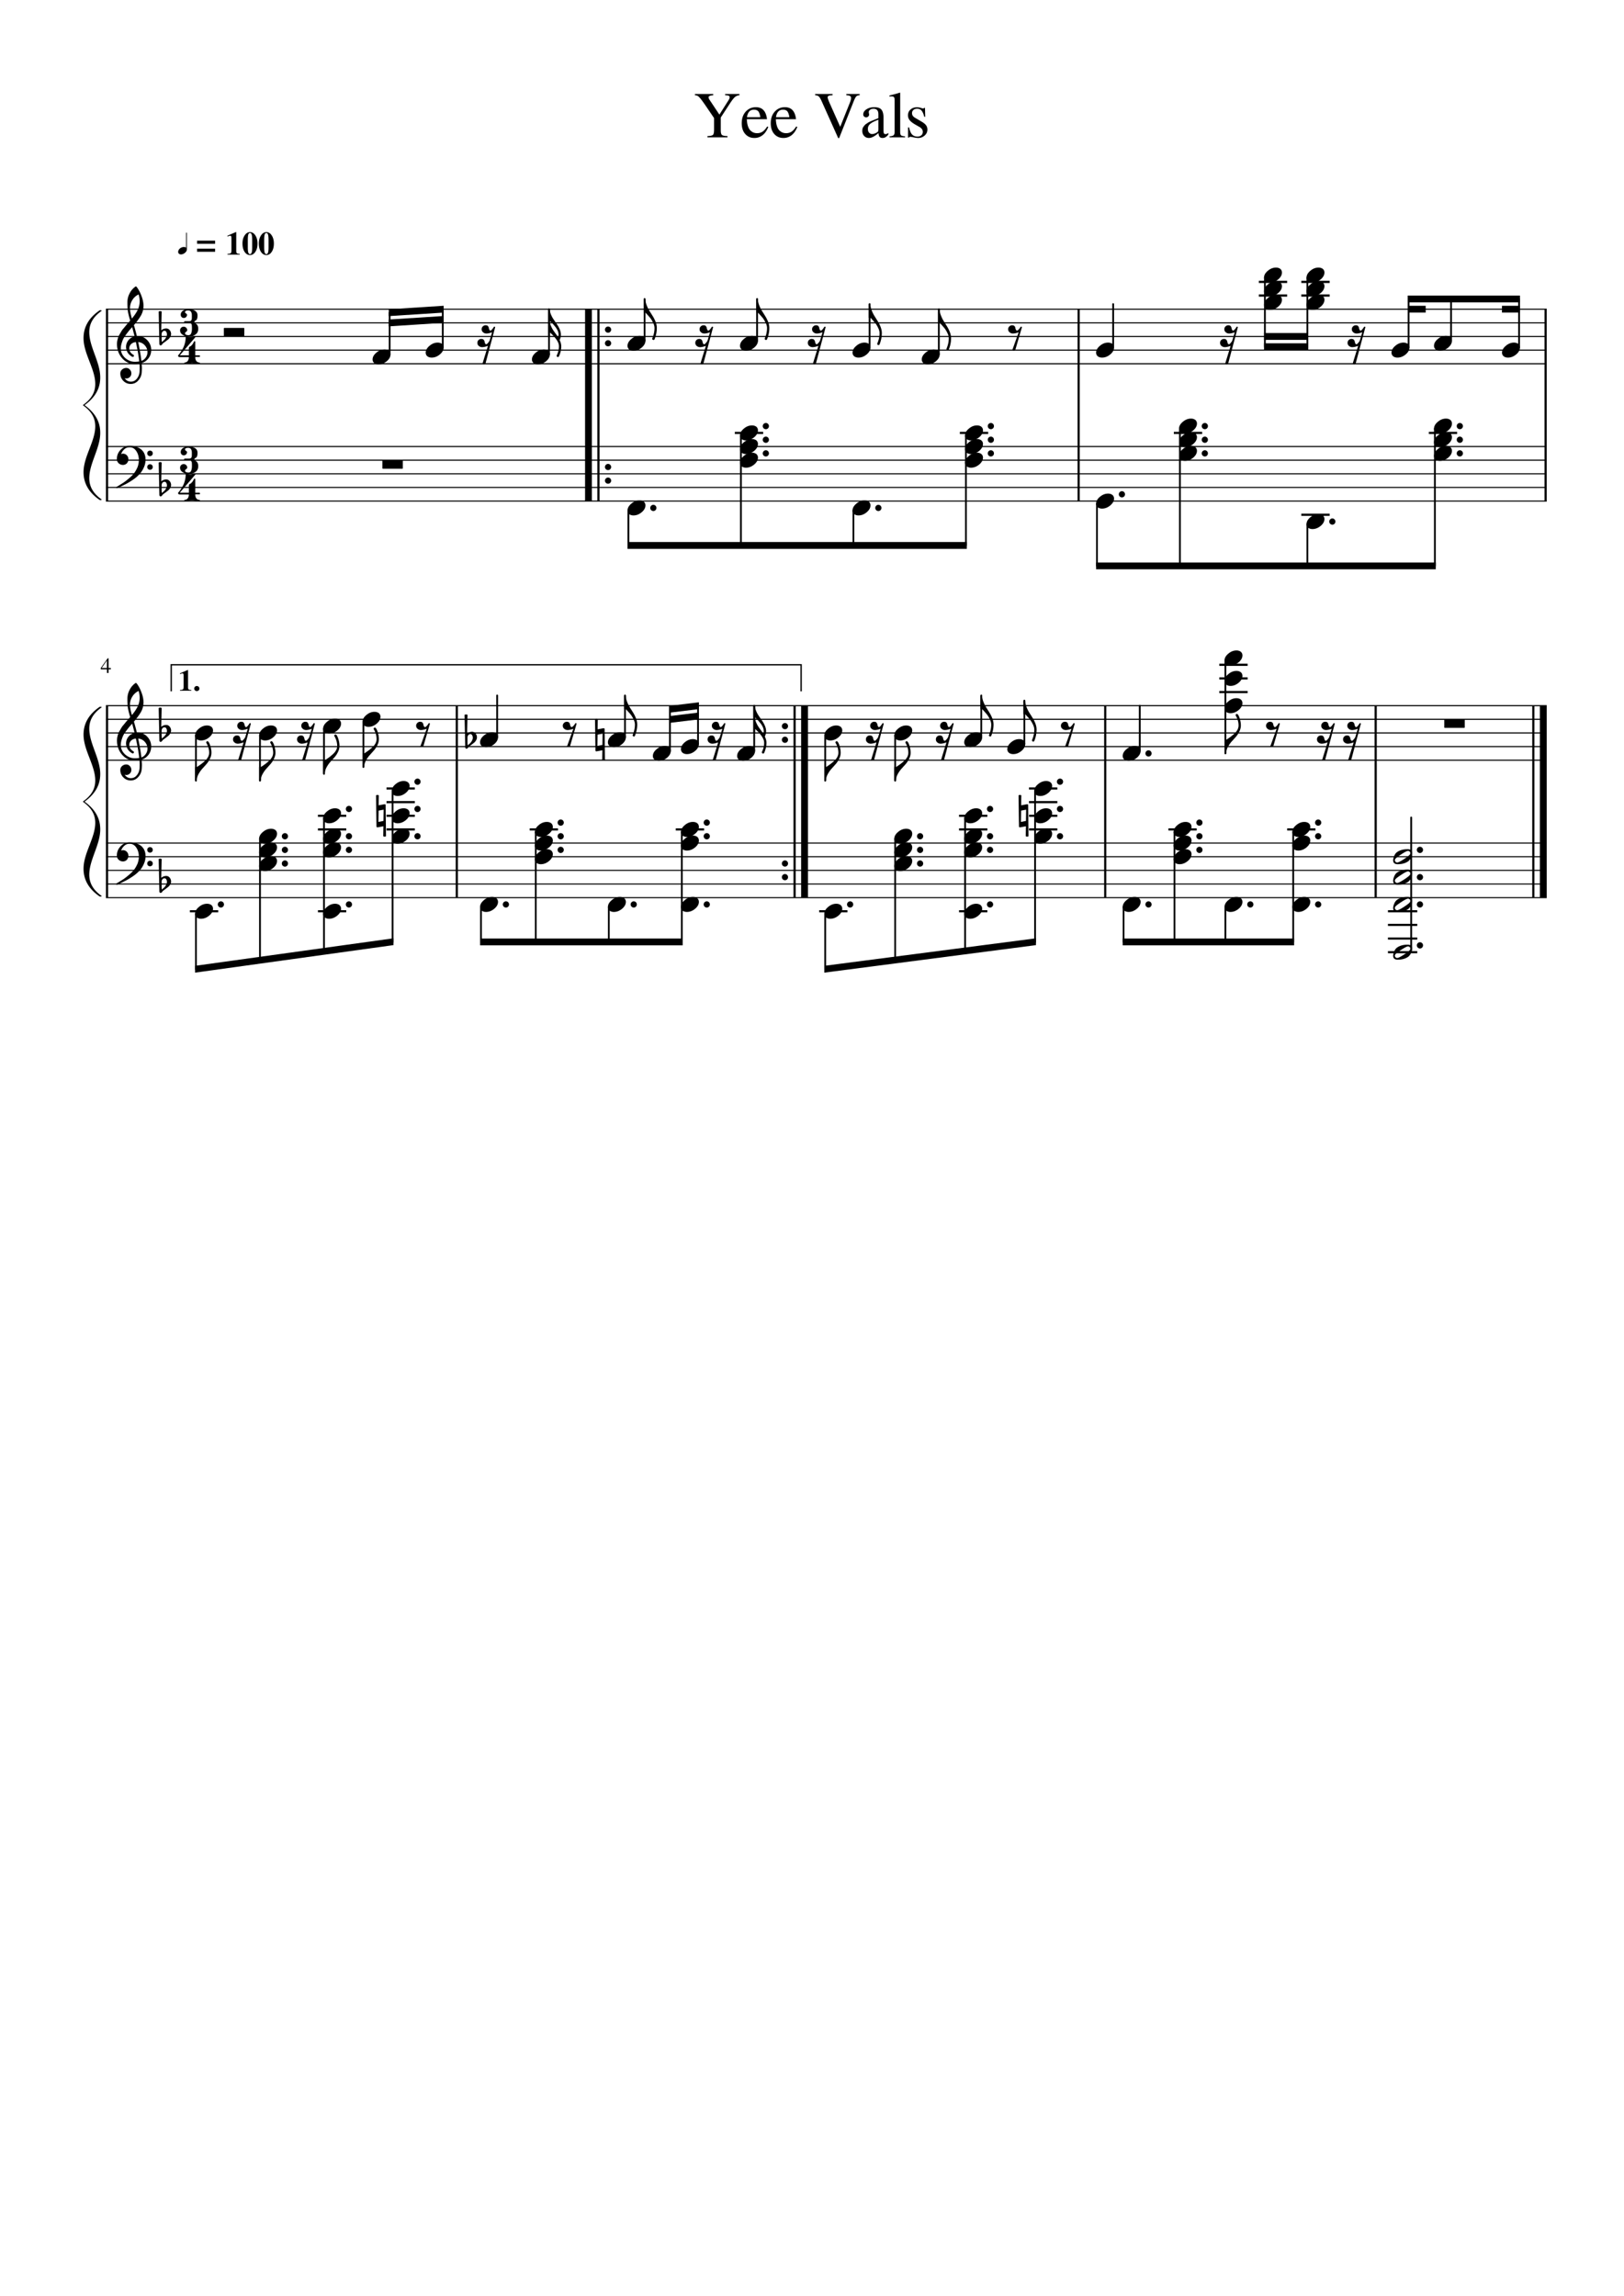 <svg width="595.44" height="841.68" xmlns="http://www.w3.org/2000/svg" xmlns:_xmlns="xmlns" _xmlns:xlink="http://www.w3.org/1999/xlink" version="1.2" baseProfile="tiny" style="background-color:#fff"><path class="StaffLines" fill="none" stroke="#000" stroke-width=".4" stroke-linejoin="bevel" d="M38.846 113.347h528.248M38.846 118.347h528.248M38.846 123.347h528.248M38.846 128.347h528.248M38.846 133.347h528.248M38.846 163.707h528.248M38.846 168.707h528.248M38.846 173.707h528.248M38.846 178.707h528.248M38.846 183.707h528.248M38.846 258.707h528.248M38.846 263.707h528.248M38.846 268.707h528.248M38.846 273.707h528.248M38.846 278.707h528.248M38.846 309.068h528.248M38.846 314.068h528.248M38.846 319.068h528.248M38.846 324.068h528.248M38.846 329.068h528.248"/><path class="Text" d="M40.643 244.895v.484h-.828v1.328h-.61v-1.328h-2.25v-.484l2.517-3.563h.343v3.563h.828m-1.453 0v-2.75l-1.906 2.75h1.906M271.128 34.456v.453a2.872 2.872 0 00-1.594.617c-.448.36-1.021 1.065-1.719 2.117l-3.547 5.438v4.656c0 .906.144 1.484.43 1.734.286.25.966.391 2.039.422v.453h-7.344v-.453c1.094-.052 1.771-.208 2.032-.468.26-.26.39-.912.39-1.953v-4.188l-3.14-4.61c-.803-1.166-1.409-2-1.821-2.5-.411-.5-.755-.83-1.031-.992-.276-.161-.622-.252-1.039-.273v-.453h6.719v.453c-1.136.083-1.703.323-1.703.719 0 .312.14.666.421 1.062l3.547 5.328 3.438-5.422c.219-.374.328-.671.328-.89 0-.292-.12-.492-.359-.602-.24-.11-.672-.174-1.297-.195v-.453h5.25m2.703 9.234c.031.99.166 1.844.406 2.563.24.718.552 1.255.938 1.61.385.353.773.603 1.164.75.39.145.804.218 1.242.218.771 0 1.44-.188 2.008-.563.567-.375 1.138-1.01 1.711-1.906l.39.156c-.5 1.323-1.19 2.331-2.07 3.024a4.754 4.754 0 01-3.024 1.039c-1.375 0-2.492-.485-3.351-1.453-.859-.969-1.289-2.287-1.289-3.953 0-1.76.492-3.18 1.476-4.258.985-1.078 2.217-1.617 3.696-1.617 1.208 0 2.148.364 2.82 1.093.672.73 1.096 1.828 1.273 3.297h-7.39m.047-.718h4.906c-.167-1.032-.417-1.748-.75-2.149s-.87-.602-1.609-.602c-1.438 0-2.287.917-2.547 2.75m10.593.72c.032.989.167 1.843.407 2.562.239.718.552 1.255.937 1.61.386.353.774.603 1.164.75.391.145.805.218 1.242.218.771 0 1.441-.188 2.008-.563.568-.375 1.138-1.01 1.711-1.906l.391.156c-.5 1.323-1.19 2.331-2.07 3.024a4.758 4.758 0 01-3.024 1.039c-1.375 0-2.492-.485-3.351-1.453-.86-.969-1.29-2.287-1.29-3.953 0-1.76.493-3.18 1.477-4.258.984-1.078 2.216-1.617 3.695-1.617 1.209 0 2.149.364 2.821 1.093.672.73 1.096 1.828 1.273 3.297h-7.391m.047-.718h4.907c-.167-1.032-.417-1.748-.75-2.149-.334-.401-.87-.602-1.61-.602-1.437 0-2.286.917-2.547 2.75m30.688-8.515v.453c-.584.031-1 .174-1.25.43-.25.255-.568.856-.953 1.804l-5.328 13.47h-.36l-5.906-13.173c-.458-1.062-.844-1.742-1.156-2.039-.313-.297-.776-.46-1.391-.492v-.453h6.391v.453c-.448.031-.683.047-.703.047-.73.052-1.094.302-1.094.75 0 .323.328 1.208.984 2.656l3.625 8.125 3.531-8.812c.303-.771.454-1.355.454-1.75 0-.334-.128-.578-.383-.735-.255-.156-.711-.25-1.367-.281v-.453h4.906m.953 13.515c0-.28.031-.546.094-.796.062-.25.172-.482.328-.696.156-.213.307-.406.453-.578.146-.172.359-.351.641-.539.281-.187.515-.341.703-.46.187-.12.474-.264.859-.43.385-.167.682-.292.891-.376l.968-.39c.438-.177.761-.308.969-.39v-1.454c0-1.323-.604-1.984-1.812-1.984-.479 0-.886.117-1.219.351-.333.235-.5.513-.5.836 0 .125.021.3.062.524.042.224.063.367.063.43 0 .27-.109.505-.328.703a1.106 1.106 0 01-.766.296c-.281 0-.528-.101-.742-.304a.967.967 0 01-.32-.727c0-.75.39-1.385 1.172-1.906.781-.521 1.744-.781 2.89-.781 1.281 0 2.164.315 2.649.945.484.63.726 1.591.726 2.883v4.656c0 .531.052.896.156 1.094.105.198.292.297.563.297.333 0 .682-.151 1.047-.453v.624c-.406.48-.766.805-1.078.977a2.17 2.17 0 01-1.063.258c-.479 0-.831-.138-1.054-.414-.224-.276-.368-.737-.43-1.383-1.365 1.198-2.521 1.797-3.469 1.797-.719 0-1.307-.242-1.766-.727-.458-.484-.687-1.112-.687-1.883m5.906-.609v-3.469c-1.427.521-2.427 1.029-3 1.524-.573.495-.859 1.09-.859 1.789 0 .656.159 1.143.476 1.46.318.319.659.477 1.024.477.541 0 1.12-.182 1.734-.547.261-.145.43-.296.508-.453.078-.156.117-.416.117-.78m4.047-11.97v-.39c1.594-.375 2.875-.724 3.844-1.047l.094.047V48.33c0 .656.109 1.083.328 1.281.218.198.708.323 1.468.375v.36h-5.687v-.36c.76-.062 1.26-.206 1.5-.43s.359-.659.359-1.304V36.815c0-.562-.073-.948-.218-1.156-.146-.208-.412-.313-.797-.313-.323 0-.62.016-.891.047m12.391 4.391c.01 0 .135-.078.375-.234h.265l.094 3.265h-.359c-.271-1.073-.607-1.833-1.008-2.281-.401-.448-.945-.672-1.633-.672-.542 0-.984.151-1.328.453-.344.302-.516.693-.516 1.172 0 .688.344 1.234 1.032 1.64l2.593 1.532c.719.427 1.235.862 1.547 1.305.313.442.469.96.469 1.554 0 .834-.333 1.552-1 2.157-.667.604-1.464.906-2.391.906-.396 0-.929-.07-1.601-.211-.672-.14-1.086-.211-1.242-.211a.655.655 0 00-.563.281h-.312v-3.734h.39c.25 1.114.552 1.906.906 2.375.511.656 1.224.984 2.141.984.604 0 1.086-.156 1.445-.468.36-.313.539-.735.539-1.266 0-.719-.411-1.318-1.234-1.797l-1.406-.797c-1.021-.573-1.742-1.125-2.164-1.656a2.814 2.814 0 01-.633-1.797c0-.865.307-1.573.922-2.125.614-.552 1.396-.828 2.344-.828.52 0 1.013.075 1.476.226.464.151.748.227.852.227"/><path class="BarLine" fill="none" stroke="#000" stroke-width=".8" stroke-linejoin="bevel" d="M39.246 258.707v70.361M39.246 113.347v70.36M562.194 258.707v70.361"/><path class="BarLine" fill="none" stroke="#000" stroke-width="2.5" stroke-linejoin="bevel" d="M565.844 258.707v70.361"/><path class="BarLine" fill="none" stroke="#000" stroke-width=".8" stroke-linejoin="bevel" d="M504.394 258.707v70.361M405.235 258.707v70.361"/><path class="BarLine" d="M287.006 267.004a1.072 1.072 0 01-.336-.797c0-.312.112-.58.336-.804.224-.224.492-.336.804-.336.313 0 .578.112.797.336.219.224.328.492.328.804 0 .313-.109.578-.328.797a1.084 1.084 0 01-.797.328 1.11 1.11 0 01-.804-.328M287.006 272.004a1.072 1.072 0 01-.336-.797c0-.312.112-.58.336-.804.224-.224.492-.336.804-.336.313 0 .578.112.797.336.219.224.328.492.328.804 0 .313-.109.578-.328.797a1.084 1.084 0 01-.797.328 1.11 1.11 0 01-.804-.328M287.006 317.365a1.072 1.072 0 01-.336-.797 1.1 1.1 0 01.336-.805c.224-.224.492-.336.804-.336.313 0 .578.112.797.336.219.224.328.493.328.805 0 .313-.109.578-.328.797a1.084 1.084 0 01-.797.328 1.11 1.11 0 01-.804-.328M287.006 322.365a1.072 1.072 0 01-.336-.797 1.1 1.1 0 01.336-.805c.224-.224.492-.336.804-.336.313 0 .578.112.797.336.219.224.328.493.328.805 0 .313-.109.578-.328.797a1.084 1.084 0 01-.797.328 1.11 1.11 0 01-.804-.328"/><path class="BarLine" fill="none" stroke="#000" stroke-width=".8" stroke-linejoin="bevel" d="M291.335 258.707v70.361"/><path class="BarLine" fill="none" stroke="#000" stroke-width="2.5" stroke-linejoin="bevel" d="M294.985 258.707v70.361"/><path class="BarLine" fill="none" stroke="#000" stroke-width=".8" stroke-linejoin="bevel" d="M167.485 258.707v70.361M566.694 113.347v70.36M395.484 113.347v70.36"/><path class="BarLine" d="M222.145 121.643a1.07 1.07 0 01-.336-.796c0-.313.112-.581.336-.805.224-.224.492-.336.805-.336.312 0 .578.112.797.336.218.224.328.492.328.805 0 .312-.11.578-.328.796a1.086 1.086 0 01-.797.329 1.11 1.11 0 01-.805-.329M222.145 126.643a1.07 1.07 0 01-.336-.796c0-.313.112-.581.336-.805.224-.224.492-.336.805-.336.312 0 .578.112.797.336.218.224.328.492.328.805 0 .312-.11.578-.328.796a1.086 1.086 0 01-.797.329 1.11 1.11 0 01-.805-.329M222.145 172.004a1.072 1.072 0 01-.336-.797c0-.312.112-.58.336-.804.224-.224.492-.336.805-.336.312 0 .578.112.797.336.218.224.328.492.328.804 0 .313-.11.578-.328.797a1.085 1.085 0 01-.797.328 1.11 1.11 0 01-.805-.328M222.145 177.004a1.072 1.072 0 01-.336-.797c0-.312.112-.58.336-.804.224-.224.492-.336.805-.336.312 0 .578.112.797.336.218.224.328.492.328.804 0 .313-.11.578-.328.797a1.085 1.085 0 01-.797.328 1.11 1.11 0 01-.805-.328"/><path class="BarLine" fill="none" stroke="#000" stroke-width=".8" stroke-linejoin="bevel" d="M219.412 113.347v70.36"/><path class="BarLine" fill="none" stroke="#000" stroke-width="2.5" stroke-linejoin="bevel" d="M215.762 113.347v70.36"/><path class="Accidental" d="M373.451 291.568c.167-.094.336-.141.508-.141s.341.047.507.141l-.062 3.656 2.141-.39h.078c.229 0 .343.109.343.328l.141 11.406a1.024 1.024 0 01-.508.141c-.172 0-.341-.047-.508-.141l.063-3.656-2.109.39h-.079c-.239 0-.359-.109-.359-.328l-.156-11.406m2.719 9.391l.062-4.141-1.844.359-.062 4.141 1.844-.359M218.158 263.707c.167-.093.336-.14.508-.14s.341.047.508.14l-.063 3.657 2.141-.391h.078c.229 0 .344.109.344.328l.14 11.406a1.024 1.024 0 01-.508.141c-.172 0-.341-.047-.507-.141l.062-3.656-2.109.391h-.078c-.24 0-.36-.11-.36-.328l-.156-11.407m2.719 9.391l.062-4.141-1.844.36-.062 4.14 1.844-.359M171.407 270.379v1.547c0 .552.026.99.078 1.313.428-.365.735-.636.922-.813.209-.208.417-.497.625-.867.209-.37.313-.737.313-1.102 0-.364-.078-.677-.235-.937-.156-.261-.364-.391-.625-.391a.993.993 0 00-.781.36 1.43 1.43 0 00-.297.89m-.828 3.578l-.25-11.89c.188-.104.373-.157.555-.157.182 0 .362.053.539.157l-.156 6.89a2.739 2.739 0 011.843-.687c.5 0 .92.208 1.258.625.339.416.508.896.508 1.437 0 .334-.109.693-.328 1.078a3.37 3.37 0 01-.656.813c-.136.104-.469.365-1 .781l-.555.406a19.08 19.08 0 00-.398.297c-.094.052-.183.157-.266.313a1.046 1.046 0 01-.313.328.434.434 0 01-.32.125.408.408 0 01-.32-.141.504.504 0 01-.141-.375M137.877 291.568c.167-.094.336-.141.508-.141s.341.047.508.141l-.063 3.656 2.141-.39h.078c.229 0 .344.109.344.328l.14 11.406a1.02 1.02 0 01-.507.141c-.172 0-.342-.047-.508-.141l.062-3.656-2.109.39h-.078c-.24 0-.36-.109-.36-.328l-.156-11.406m2.719 9.391l.062-4.141-1.843.359-.063 4.141 1.844-.359"/><path class="LedgerLine" fill="none" stroke="#000" stroke-width=".8" stroke-linecap="square" stroke-linejoin="bevel" d="M509.294 334.068h9.944M509.294 339.068h9.944M509.294 344.068h9.944M509.294 349.068h9.944M472.336 304.068h9.583M447.463 243.707h9.583M447.463 248.707h9.583M447.463 253.707h9.583M428.799 304.068h9.583M377.685 289.068h9.583M377.685 294.068h9.583M377.685 299.068h9.583M377.685 304.068h9.583M352.035 334.068h9.583M352.035 299.068h9.583M352.035 304.068h9.583M300.735 334.068h9.583M248.171 304.068h9.583M194.614 304.068h9.583M142.112 289.068h9.582M142.112 294.068h9.582M142.112 299.068h9.582M142.112 304.068h9.582M116.972 334.068h9.583M116.972 299.068h9.583M116.972 304.068h9.583M70.025 334.068h9.582M524.279 158.707h9.583M477.532 188.707h9.583M477.532 103.346h9.583M477.532 108.347h9.583M461.95 103.346h9.583M461.95 108.347h9.583M430.785 158.707h9.583M352.333 158.707h9.582M269.829 158.707h9.583"/><path class="Stem" fill="none" stroke="#000" stroke-width=".65" stroke-linecap="round" stroke-linejoin="bevel" d="M517.413 348.3v-48.607M474.161 305.007v40.311M449.288 332.507v12.811M449.288 242.146v34.061M430.624 305.007v40.311M411.96 332.507v12.811M417.893 275.268v-16.561M379.51 290.007v55.311M375.578 272.768v-15.936M353.86 300.007v48.644M359.793 270.268v-15.311M328.21 307.507v44.478M328.21 269.646v16.561M302.56 335.007v20.311M302.56 269.646v16.561M276.527 275.268v-16.561M249.996 305.007v40.311M255.929 272.768v-14.061M245.629 275.268v-15.311M223.217 332.507v12.811M229.15 270.268v-15.311M196.439 305.007v40.311M176.345 332.507v12.811M182.278 270.268v-15.311M143.937 290.007v55.311M133.243 264.646v16.561M118.797 300.007v48.798M118.797 267.146v16.561M95.323 307.507v44.555M95.323 269.646v16.561M71.85 335.007v20.311M71.85 269.646v16.561M556.969 127.407v-17.81M526.104 157.146v50.311M532.037 124.907v-15.31M516.455 127.407v-17.81M479.357 192.146v15.311M479.357 101.786v25.311M463.775 101.786v25.311M432.61 157.146v50.311M402.209 184.646v22.811M408.142 127.407v-15.935M354.158 159.646v40.311M344.224 129.907v-16.56M312.906 187.146v12.811M318.839 127.407v-15.935M271.654 159.646v40.311M277.587 124.907v-15.31M230.403 187.146v12.811M236.336 124.907v-15.31M201.294 129.907v-16.56M162.342 127.407v-14.06M142.866 129.907v-15.31"/><path class="Note" d="M517.107 312.756a.743.743 0 00-.25-.563.845.845 0 00-.594-.25c-.385 0-1.172.391-2.359 1.172-1.229.792-1.979 1.359-2.25 1.703a.872.872 0 00-.219.563c0 .218.089.406.266.562a.76.76 0 00.578.25c.375 0 1.172-.391 2.39-1.172 1.198-.781 1.938-1.349 2.219-1.703a.832.832 0 00.219-.562m-1.031-1.438c1.114 0 1.672.479 1.672 1.438 0 .468-.136 1.015-.407 1.64-.27.615-.635 1.083-1.093 1.406-1 .677-2.256 1.016-3.766 1.016-1.125 0-1.688-.479-1.688-1.437 0-.428.136-.969.407-1.625.26-.625.625-1.099 1.093-1.422 1.011-.677 2.271-1.016 3.782-1.016M517.107 320.256a.743.743 0 00-.25-.563.845.845 0 00-.594-.25c-.385 0-1.172.391-2.359 1.172-1.229.792-1.979 1.359-2.25 1.703a.872.872 0 00-.219.563c0 .218.089.406.266.562a.76.76 0 00.578.25c.375 0 1.172-.391 2.39-1.172 1.198-.781 1.938-1.349 2.219-1.703a.832.832 0 00.219-.562m-1.031-1.438c1.114 0 1.672.479 1.672 1.438 0 .468-.136 1.015-.407 1.64-.27.615-.635 1.083-1.093 1.406-1 .677-2.256 1.016-3.766 1.016-1.125 0-1.688-.479-1.688-1.437 0-.428.136-.969.407-1.625.26-.625.625-1.099 1.093-1.422 1.011-.677 2.271-1.016 3.782-1.016M517.107 330.256a.743.743 0 00-.25-.563.845.845 0 00-.594-.25c-.385 0-1.172.391-2.359 1.172-1.229.792-1.979 1.359-2.25 1.703a.872.872 0 00-.219.563c0 .218.089.406.266.562a.76.76 0 00.578.25c.375 0 1.172-.391 2.39-1.172 1.198-.781 1.938-1.349 2.219-1.703a.832.832 0 00.219-.562m-1.031-1.438c1.114 0 1.672.479 1.672 1.438 0 .468-.136 1.015-.407 1.64-.27.615-.635 1.083-1.093 1.406-1 .677-2.256 1.016-3.766 1.016-1.125 0-1.688-.479-1.688-1.437 0-.428.136-.969.407-1.625.26-.625.625-1.099 1.093-1.422 1.011-.677 2.271-1.016 3.782-1.016M517.107 347.756a.743.743 0 00-.25-.563.845.845 0 00-.594-.25c-.385 0-1.172.391-2.359 1.172-1.229.792-1.979 1.359-2.25 1.703a.872.872 0 00-.219.563c0 .218.089.406.266.562a.76.76 0 00.578.25c.375 0 1.172-.391 2.39-1.172 1.198-.781 1.938-1.349 2.219-1.703a.832.832 0 00.219-.562m-1.031-1.438c1.114 0 1.672.479 1.672 1.438 0 .468-.136 1.015-.407 1.64-.27.615-.635 1.084-1.093 1.406-1 .678-2.256 1.016-3.766 1.016-1.125 0-1.688-.479-1.688-1.437 0-.428.136-.969.407-1.625.26-.625.625-1.099 1.093-1.422 1.011-.677 2.271-1.016 3.782-1.016M478.227 301.318c.625 0 1.156.161 1.594.484.396.355.594.797.594 1.329 0 .895-.459 1.734-1.375 2.515-.938.781-1.943 1.172-3.016 1.172-.625 0-1.151-.161-1.578-.484a1.692 1.692 0 01-.61-1.328c0-.896.469-1.735 1.407-2.516.916-.781 1.911-1.172 2.984-1.172"/><path class="Note" d="M478.227 306.318c.625 0 1.156.161 1.594.484.396.355.594.797.594 1.329 0 .895-.459 1.734-1.375 2.515-.938.781-1.943 1.172-3.016 1.172-.625 0-1.151-.161-1.578-.484a1.692 1.692 0 01-.61-1.328c0-.896.469-1.735 1.407-2.516.916-.781 1.911-1.172 2.984-1.172M478.227 328.818c.625 0 1.156.161 1.594.484.396.355.594.797.594 1.329 0 .895-.459 1.734-1.375 2.515-.938.781-1.943 1.172-3.016 1.172-.625 0-1.151-.161-1.578-.484a1.692 1.692 0 01-.61-1.328c0-.896.469-1.735 1.407-2.516.916-.781 1.911-1.172 2.984-1.172M453.354 328.818c.625 0 1.156.161 1.594.484.396.355.594.797.594 1.329 0 .895-.459 1.734-1.375 2.515-.938.781-1.943 1.172-3.016 1.172-.625 0-1.151-.161-1.578-.484a1.692 1.692 0 01-.61-1.328c0-.896.469-1.735 1.407-2.516.916-.781 1.911-1.172 2.984-1.172M453.354 238.457c.625 0 1.156.162 1.594.485.396.354.594.797.594 1.328 0 .896-.459 1.734-1.375 2.515-.938.782-1.943 1.172-3.016 1.172-.625 0-1.151-.161-1.578-.484a1.69 1.69 0 01-.61-1.328c0-.896.469-1.735 1.407-2.516.916-.781 1.911-1.172 2.984-1.172M453.354 245.957c.625 0 1.156.162 1.594.485.396.354.594.797.594 1.328 0 .896-.459 1.734-1.375 2.515-.938.782-1.943 1.172-3.016 1.172-.625 0-1.151-.161-1.578-.484a1.69 1.69 0 01-.61-1.328c0-.896.469-1.735 1.407-2.516.916-.781 1.911-1.172 2.984-1.172M453.354 255.957c.625 0 1.156.162 1.594.485.396.354.594.797.594 1.328 0 .896-.459 1.734-1.375 2.515-.938.782-1.943 1.172-3.016 1.172-.625 0-1.151-.161-1.578-.484a1.69 1.69 0 01-.61-1.328c0-.896.469-1.735 1.407-2.516.916-.781 1.911-1.172 2.984-1.172M434.69 301.318c.625 0 1.156.161 1.594.484.396.355.593.797.593 1.329 0 .895-.458 1.734-1.375 2.515-.937.781-1.942 1.172-3.015 1.172-.625 0-1.151-.161-1.578-.484a1.689 1.689 0 01-.61-1.328c0-.896.469-1.735 1.407-2.516.916-.781 1.911-1.172 2.984-1.172"/><path class="Note" d="M434.69 306.318c.625 0 1.156.161 1.594.484.396.355.593.797.593 1.329 0 .895-.458 1.734-1.375 2.515-.937.781-1.942 1.172-3.015 1.172-.625 0-1.151-.161-1.578-.484a1.689 1.689 0 01-.61-1.328c0-.896.469-1.735 1.407-2.516.916-.781 1.911-1.172 2.984-1.172"/><path class="Note" d="M434.69 311.318c.625 0 1.156.161 1.594.484.396.355.593.797.593 1.329 0 .895-.458 1.734-1.375 2.515-.937.781-1.942 1.172-3.015 1.172-.625 0-1.151-.161-1.578-.484a1.689 1.689 0 01-.61-1.328c0-.896.469-1.735 1.407-2.516.916-.781 1.911-1.172 2.984-1.172M416.026 328.818c.625 0 1.156.161 1.594.484.395.355.593.797.593 1.329 0 .895-.458 1.734-1.375 2.515-.937.781-1.942 1.172-3.015 1.172-.625 0-1.151-.161-1.578-.484a1.689 1.689 0 01-.61-1.328c0-.896.469-1.735 1.406-2.516.917-.781 1.912-1.172 2.985-1.172M416.026 273.457c.625 0 1.156.162 1.594.485.395.354.593.797.593 1.328 0 .896-.458 1.734-1.375 2.515-.937.782-1.942 1.172-3.015 1.172-.625 0-1.151-.161-1.578-.484a1.688 1.688 0 01-.61-1.328c0-.896.469-1.735 1.406-2.516.917-.781 1.912-1.172 2.985-1.172M383.576 286.318c.625 0 1.156.161 1.594.484.395.355.593.797.593 1.329 0 .895-.458 1.734-1.375 2.515-.937.781-1.942 1.172-3.015 1.172-.625 0-1.151-.161-1.578-.484a1.689 1.689 0 01-.61-1.328c0-.896.469-1.735 1.406-2.516.917-.781 1.912-1.172 2.985-1.172M383.576 296.318c.625 0 1.156.161 1.594.484.395.355.593.797.593 1.329 0 .895-.458 1.734-1.375 2.515-.937.781-1.942 1.172-3.015 1.172-.625 0-1.151-.161-1.578-.484a1.689 1.689 0 01-.61-1.328c0-.896.469-1.735 1.406-2.516.917-.781 1.912-1.172 2.985-1.172M383.576 303.818c.625 0 1.156.161 1.594.484.395.355.593.797.593 1.329 0 .895-.458 1.734-1.375 2.515-.937.781-1.942 1.172-3.015 1.172-.625 0-1.151-.161-1.578-.484a1.689 1.689 0 01-.61-1.328c0-.896.469-1.735 1.406-2.516.917-.781 1.912-1.172 2.985-1.172M373.71 270.957c.625 0 1.157.162 1.594.485.396.354.594.797.594 1.328 0 .896-.458 1.734-1.375 2.515-.938.782-1.943 1.172-3.016 1.172-.625 0-1.151-.161-1.578-.484a1.69 1.69 0 01-.609-1.328c0-.896.469-1.735 1.406-2.516.917-.781 1.912-1.172 2.984-1.172M357.926 296.318c.625 0 1.156.161 1.594.484.395.355.593.797.593 1.329 0 .895-.458 1.734-1.375 2.515-.937.781-1.942 1.172-3.015 1.172-.625 0-1.151-.161-1.578-.484a1.689 1.689 0 01-.61-1.328c0-.896.469-1.735 1.407-2.516.916-.781 1.911-1.172 2.984-1.172M357.926 303.818c.625 0 1.156.161 1.594.484.395.355.593.797.593 1.329 0 .895-.458 1.734-1.375 2.515-.937.781-1.942 1.172-3.015 1.172-.625 0-1.151-.161-1.578-.484a1.689 1.689 0 01-.61-1.328c0-.896.469-1.735 1.407-2.516.916-.781 1.911-1.172 2.984-1.172"/><path class="Note" d="M357.926 308.818c.625 0 1.156.161 1.594.484.395.355.593.797.593 1.329 0 .895-.458 1.734-1.375 2.515-.937.781-1.942 1.172-3.015 1.172-.625 0-1.151-.161-1.578-.484a1.689 1.689 0 01-.61-1.328c0-.896.469-1.735 1.407-2.516.916-.781 1.911-1.172 2.984-1.172M357.926 331.318c.625 0 1.156.162 1.594.484.395.355.593.797.593 1.329 0 .895-.458 1.734-1.375 2.515-.937.781-1.942 1.172-3.015 1.172-.625 0-1.151-.161-1.578-.484a1.688 1.688 0 01-.61-1.328c0-.896.469-1.735 1.407-2.516.916-.781 1.911-1.172 2.984-1.172M357.926 268.457c.625 0 1.156.162 1.594.485.395.354.593.797.593 1.328 0 .896-.458 1.734-1.375 2.515-.937.782-1.942 1.172-3.015 1.172-.625 0-1.151-.161-1.578-.484a1.688 1.688 0 01-.61-1.328c0-.896.469-1.735 1.407-2.516.916-.781 1.911-1.172 2.984-1.172M332.276 303.818c.625 0 1.156.161 1.594.484.396.355.593.797.593 1.329 0 .895-.458 1.734-1.375 2.515-.937.781-1.942 1.172-3.015 1.172-.625 0-1.151-.161-1.578-.484a1.689 1.689 0 01-.61-1.328c0-.896.469-1.735 1.407-2.516.916-.781 1.911-1.172 2.984-1.172"/><path class="Note" d="M332.276 308.818c.625 0 1.156.161 1.594.484.396.355.593.797.593 1.329 0 .895-.458 1.734-1.375 2.515-.937.781-1.942 1.172-3.015 1.172-.625 0-1.151-.161-1.578-.484a1.689 1.689 0 01-.61-1.328c0-.896.469-1.735 1.407-2.516.916-.781 1.911-1.172 2.984-1.172"/><path class="Note" d="M332.276 313.818c.625 0 1.156.161 1.594.484.396.355.593.797.593 1.329 0 .895-.458 1.734-1.375 2.515-.937.781-1.942 1.172-3.015 1.172-.625 0-1.151-.161-1.578-.484a1.689 1.689 0 01-.61-1.328c0-.896.469-1.735 1.407-2.516.916-.781 1.911-1.172 2.984-1.172M332.276 265.957c.625 0 1.156.162 1.594.485.396.354.593.797.593 1.328 0 .896-.458 1.734-1.375 2.515-.937.782-1.942 1.172-3.015 1.172-.625 0-1.151-.161-1.578-.484a1.688 1.688 0 01-.61-1.328c0-.896.469-1.735 1.407-2.516.916-.781 1.911-1.172 2.984-1.172M306.626 331.318c.625 0 1.156.162 1.594.484.396.355.593.797.593 1.329 0 .895-.458 1.734-1.375 2.515-.937.781-1.942 1.172-3.015 1.172-.625 0-1.151-.161-1.578-.484a1.688 1.688 0 01-.61-1.328c0-.896.469-1.735 1.407-2.516.916-.781 1.911-1.172 2.984-1.172M306.626 265.957c.625 0 1.156.162 1.594.485.396.354.593.797.593 1.328 0 .896-.458 1.734-1.375 2.515-.937.782-1.942 1.172-3.015 1.172-.625 0-1.151-.161-1.578-.484a1.688 1.688 0 01-.61-1.328c0-.896.469-1.735 1.407-2.516.916-.781 1.911-1.172 2.984-1.172M274.66 273.457c.625 0 1.157.162 1.594.485.396.354.594.797.594 1.328 0 .896-.459 1.734-1.375 2.515-.938.782-1.943 1.172-3.016 1.172-.625 0-1.151-.161-1.578-.484a1.69 1.69 0 01-.609-1.328c0-.896.468-1.735 1.406-2.516.917-.781 1.911-1.172 2.984-1.172M254.061 301.318c.625 0 1.157.161 1.594.484.396.355.594.797.594 1.329 0 .895-.458 1.734-1.375 2.515-.938.781-1.943 1.172-3.016 1.172-.625 0-1.151-.161-1.578-.484a1.691 1.691 0 01-.609-1.328c0-.896.469-1.735 1.406-2.516.917-.781 1.912-1.172 2.984-1.172"/><path class="Note" d="M254.061 306.318c.625 0 1.157.161 1.594.484.396.355.594.797.594 1.329 0 .895-.458 1.734-1.375 2.515-.938.781-1.943 1.172-3.016 1.172-.625 0-1.151-.161-1.578-.484a1.691 1.691 0 01-.609-1.328c0-.896.469-1.735 1.406-2.516.917-.781 1.912-1.172 2.984-1.172M254.061 328.818c.625 0 1.157.161 1.594.484.396.355.594.797.594 1.329 0 .895-.458 1.734-1.375 2.515-.938.781-1.943 1.172-3.016 1.172-.625 0-1.151-.161-1.578-.484a1.691 1.691 0 01-.609-1.328c0-.896.469-1.735 1.406-2.516.917-.781 1.912-1.172 2.984-1.172M254.061 270.957c.625 0 1.157.162 1.594.485.396.354.594.797.594 1.328 0 .896-.458 1.734-1.375 2.515-.938.782-1.943 1.172-3.016 1.172-.625 0-1.151-.161-1.578-.484a1.69 1.69 0 01-.609-1.328c0-.896.469-1.735 1.406-2.516.917-.781 1.912-1.172 2.984-1.172M243.762 273.457c.625 0 1.156.162 1.594.485.396.354.594.797.594 1.328 0 .896-.459 1.734-1.375 2.515-.938.782-1.943 1.172-3.016 1.172-.625 0-1.151-.161-1.578-.484a1.69 1.69 0 01-.61-1.328c0-.896.469-1.735 1.407-2.516.916-.781 1.911-1.172 2.984-1.172M227.283 328.818c.625 0 1.156.161 1.594.484.395.355.593.797.593 1.329 0 .895-.458 1.734-1.375 2.515-.937.781-1.942 1.172-3.015 1.172-.625 0-1.151-.161-1.578-.484a1.689 1.689 0 01-.61-1.328c0-.896.469-1.735 1.407-2.516.916-.781 1.911-1.172 2.984-1.172M227.283 268.457c.625 0 1.156.162 1.594.485.395.354.593.797.593 1.328 0 .896-.458 1.734-1.375 2.515-.937.782-1.942 1.172-3.015 1.172-.625 0-1.151-.161-1.578-.484a1.688 1.688 0 01-.61-1.328c0-.896.469-1.735 1.407-2.516.916-.781 1.911-1.172 2.984-1.172M200.504 301.318c.625 0 1.157.161 1.594.484.396.355.594.797.594 1.329 0 .895-.458 1.734-1.375 2.515-.938.781-1.943 1.172-3.016 1.172-.625 0-1.151-.161-1.578-.484a1.691 1.691 0 01-.609-1.328c0-.896.469-1.735 1.406-2.516.917-.781 1.911-1.172 2.984-1.172"/><path class="Note" d="M200.504 306.318c.625 0 1.157.161 1.594.484.396.355.594.797.594 1.329 0 .895-.458 1.734-1.375 2.515-.938.781-1.943 1.172-3.016 1.172-.625 0-1.151-.161-1.578-.484a1.691 1.691 0 01-.609-1.328c0-.896.469-1.735 1.406-2.516.917-.781 1.911-1.172 2.984-1.172"/><path class="Note" d="M200.504 311.318c.625 0 1.157.161 1.594.484.396.355.594.797.594 1.329 0 .895-.458 1.734-1.375 2.515-.938.781-1.943 1.172-3.016 1.172-.625 0-1.151-.161-1.578-.484a1.691 1.691 0 01-.609-1.328c0-.896.469-1.735 1.406-2.516.917-.781 1.911-1.172 2.984-1.172M180.41 328.818c.625 0 1.157.161 1.594.484.396.355.594.797.594 1.329 0 .895-.458 1.734-1.375 2.515-.938.781-1.943 1.172-3.016 1.172-.625 0-1.151-.161-1.578-.484a1.691 1.691 0 01-.609-1.328c0-.896.469-1.735 1.406-2.516.917-.781 1.912-1.172 2.984-1.172M180.41 268.457c.625 0 1.157.162 1.594.485.396.354.594.797.594 1.328 0 .896-.458 1.734-1.375 2.515-.938.782-1.943 1.172-3.016 1.172-.625 0-1.151-.161-1.578-.484a1.69 1.69 0 01-.609-1.328c0-.896.469-1.735 1.406-2.516.917-.781 1.912-1.172 2.984-1.172M148.002 286.318c.625 0 1.156.161 1.594.484.396.355.594.797.594 1.329 0 .895-.459 1.734-1.375 2.515-.938.781-1.943 1.172-3.016 1.172-.625 0-1.151-.161-1.578-.484a1.691 1.691 0 01-.609-1.328c0-.896.468-1.735 1.406-2.516.916-.781 1.911-1.172 2.984-1.172M148.002 296.318c.625 0 1.156.161 1.594.484.396.355.594.797.594 1.329 0 .895-.459 1.734-1.375 2.515-.938.781-1.943 1.172-3.016 1.172-.625 0-1.151-.161-1.578-.484a1.691 1.691 0 01-.609-1.328c0-.896.468-1.735 1.406-2.516.916-.781 1.911-1.172 2.984-1.172M148.002 303.818c.625 0 1.156.161 1.594.484.396.355.594.797.594 1.329 0 .895-.459 1.734-1.375 2.515-.938.781-1.943 1.172-3.016 1.172-.625 0-1.151-.161-1.578-.484a1.691 1.691 0 01-.609-1.328c0-.896.468-1.735 1.406-2.516.916-.781 1.911-1.172 2.984-1.172M137.308 260.957c.625 0 1.157.162 1.594.485.396.354.594.797.594 1.328 0 .896-.458 1.734-1.375 2.515-.938.782-1.943 1.172-3.016 1.172-.625 0-1.151-.161-1.578-.484a1.69 1.69 0 01-.609-1.328c0-.896.469-1.735 1.406-2.516.917-.781 1.912-1.172 2.984-1.172M122.863 296.318c.625 0 1.156.161 1.594.484.396.355.593.797.593 1.329 0 .895-.458 1.734-1.375 2.515-.937.781-1.942 1.172-3.015 1.172-.625 0-1.151-.161-1.578-.484a1.689 1.689 0 01-.61-1.328c0-.896.469-1.735 1.407-2.516.916-.781 1.911-1.172 2.984-1.172M122.863 303.818c.625 0 1.156.161 1.594.484.396.355.593.797.593 1.329 0 .895-.458 1.734-1.375 2.515-.937.781-1.942 1.172-3.015 1.172-.625 0-1.151-.161-1.578-.484a1.689 1.689 0 01-.61-1.328c0-.896.469-1.735 1.407-2.516.916-.781 1.911-1.172 2.984-1.172"/><path class="Note" d="M122.863 308.818c.625 0 1.156.161 1.594.484.396.355.593.797.593 1.329 0 .895-.458 1.734-1.375 2.515-.937.781-1.942 1.172-3.015 1.172-.625 0-1.151-.161-1.578-.484a1.689 1.689 0 01-.61-1.328c0-.896.469-1.735 1.407-2.516.916-.781 1.911-1.172 2.984-1.172M122.863 331.318c.625 0 1.156.162 1.594.484.396.355.593.797.593 1.329 0 .895-.458 1.734-1.375 2.515-.937.781-1.942 1.172-3.015 1.172-.625 0-1.151-.161-1.578-.484a1.688 1.688 0 01-.61-1.328c0-.896.469-1.735 1.407-2.516.916-.781 1.911-1.172 2.984-1.172M122.863 263.457c.625 0 1.156.162 1.594.485.396.354.593.797.593 1.328 0 .896-.458 1.734-1.375 2.515-.937.782-1.942 1.172-3.015 1.172-.625 0-1.151-.161-1.578-.484a1.688 1.688 0 01-.61-1.328c0-.896.469-1.735 1.407-2.516.916-.781 1.911-1.172 2.984-1.172M99.39 303.818c.624 0 1.155.161 1.593.484.396.355.594.797.594 1.329 0 .895-.459 1.734-1.375 2.515-.938.781-1.943 1.172-3.016 1.172-.625 0-1.151-.161-1.578-.484a1.69 1.69 0 01-.61-1.328c0-.896.47-1.735 1.407-2.516.916-.781 1.911-1.172 2.984-1.172"/><path class="Note" d="M99.39 308.818c.624 0 1.155.161 1.593.484.396.355.594.797.594 1.329 0 .895-.459 1.734-1.375 2.515-.938.781-1.943 1.172-3.016 1.172-.625 0-1.151-.161-1.578-.484a1.69 1.69 0 01-.61-1.328c0-.896.47-1.735 1.407-2.516.916-.781 1.911-1.172 2.984-1.172"/><path class="Note" d="M99.39 313.818c.624 0 1.155.161 1.593.484.396.355.594.797.594 1.329 0 .895-.459 1.734-1.375 2.515-.938.781-1.943 1.172-3.016 1.172-.625 0-1.151-.161-1.578-.484a1.69 1.69 0 01-.61-1.328c0-.896.47-1.735 1.407-2.516.916-.781 1.911-1.172 2.984-1.172M99.39 265.957c.624 0 1.155.162 1.593.485.396.354.594.797.594 1.328 0 .896-.459 1.734-1.375 2.515-.938.782-1.943 1.172-3.016 1.172-.625 0-1.151-.161-1.578-.484a1.69 1.69 0 01-.61-1.328c0-.896.47-1.735 1.407-2.516.916-.781 1.911-1.172 2.984-1.172M75.915 331.318c.625 0 1.156.162 1.594.484.396.355.594.797.594 1.329 0 .895-.459 1.734-1.375 2.515-.938.781-1.943 1.172-3.016 1.172-.625 0-1.15-.161-1.578-.484a1.69 1.69 0 01-.61-1.328c0-.896.47-1.735 1.407-2.516.916-.781 1.911-1.172 2.984-1.172M75.915 265.957c.625 0 1.156.162 1.594.485.396.354.594.797.594 1.328 0 .896-.459 1.734-1.375 2.515-.938.782-1.943 1.172-3.016 1.172-.625 0-1.15-.161-1.578-.484a1.69 1.69 0 01-.61-1.328c0-.896.47-1.735 1.407-2.516.916-.781 1.911-1.172 2.984-1.172M555.102 125.597c.625 0 1.156.161 1.594.484.395.354.593.797.593 1.328 0 .896-.458 1.734-1.375 2.516-.937.781-1.942 1.172-3.015 1.172-.625 0-1.151-.162-1.578-.485a1.688 1.688 0 01-.61-1.328c0-.896.469-1.734 1.406-2.516.917-.781 1.912-1.171 2.985-1.171M530.17 153.457c.625 0 1.156.162 1.594.485.396.354.593.796.593 1.328 0 .896-.458 1.734-1.375 2.515-.937.782-1.942 1.172-3.015 1.172-.625 0-1.151-.161-1.578-.484a1.688 1.688 0 01-.61-1.328c0-.896.469-1.735 1.407-2.516.916-.781 1.911-1.172 2.984-1.172"/><path class="Note" d="M530.17 158.457c.625 0 1.156.162 1.594.485.396.354.593.796.593 1.328 0 .896-.458 1.734-1.375 2.515-.937.782-1.942 1.172-3.015 1.172-.625 0-1.151-.161-1.578-.484a1.688 1.688 0 01-.61-1.328c0-.896.469-1.735 1.407-2.516.916-.781 1.911-1.172 2.984-1.172"/><path class="Note" d="M530.17 163.457c.625 0 1.156.162 1.594.485.396.354.593.796.593 1.328 0 .896-.458 1.734-1.375 2.515-.937.782-1.942 1.172-3.015 1.172-.625 0-1.151-.161-1.578-.484a1.688 1.688 0 01-.61-1.328c0-.896.469-1.735 1.407-2.516.916-.781 1.911-1.172 2.984-1.172M530.17 123.097c.625 0 1.156.161 1.594.484.396.354.593.797.593 1.328 0 .896-.458 1.734-1.375 2.516-.937.781-1.942 1.172-3.015 1.172-.625 0-1.151-.162-1.578-.485a1.688 1.688 0 01-.61-1.328c0-.896.469-1.734 1.407-2.516.916-.781 1.911-1.171 2.984-1.171M514.588 125.597c.625 0 1.156.161 1.593.484.396.354.594.797.594 1.328 0 .896-.458 1.734-1.375 2.516-.937.781-1.943 1.172-3.016 1.172-.625 0-1.151-.162-1.578-.485a1.69 1.69 0 01-.609-1.328c0-.896.469-1.734 1.406-2.516.917-.781 1.912-1.171 2.985-1.171M483.423 188.457c.625 0 1.156.162 1.594.485.395.354.593.797.593 1.328 0 .896-.458 1.734-1.375 2.515-.937.782-1.942 1.172-3.015 1.172-.625 0-1.151-.161-1.578-.484a1.688 1.688 0 01-.61-1.328c0-.896.469-1.735 1.406-2.516.917-.781 1.912-1.172 2.985-1.172M483.423 98.097c.625 0 1.156.161 1.594.484.395.354.593.797.593 1.328 0 .896-.458 1.734-1.375 2.516-.937.781-1.942 1.171-3.015 1.171-.625 0-1.151-.161-1.578-.484a1.688 1.688 0 01-.61-1.328c0-.896.469-1.734 1.406-2.516.917-.78 1.912-1.171 2.985-1.171"/><path class="Note" d="M483.423 103.096c.625 0 1.156.162 1.594.485.395.354.593.797.593 1.328 0 .896-.458 1.734-1.375 2.516-.937.781-1.942 1.171-3.015 1.171-.625 0-1.151-.161-1.578-.484a1.688 1.688 0 01-.61-1.328c0-.896.469-1.734 1.406-2.516.917-.781 1.912-1.172 2.985-1.172"/><path class="Note" d="M483.423 108.097c.625 0 1.156.161 1.594.484.395.354.593.797.593 1.328 0 .896-.458 1.734-1.375 2.516-.937.781-1.942 1.172-3.015 1.172-.625 0-1.151-.162-1.578-.485a1.688 1.688 0 01-.61-1.328c0-.896.469-1.734 1.406-2.516.917-.781 1.912-1.171 2.985-1.171M467.84 98.097c.625 0 1.157.161 1.594.484.396.354.594.797.594 1.328 0 .896-.458 1.734-1.375 2.516-.938.781-1.943 1.171-3.016 1.171-.625 0-1.151-.161-1.578-.484a1.69 1.69 0 01-.609-1.328c0-.896.469-1.734 1.406-2.516.917-.78 1.911-1.171 2.984-1.171"/><path class="Note" d="M467.84 103.096c.625 0 1.157.162 1.594.485.396.354.594.797.594 1.328 0 .896-.458 1.734-1.375 2.516-.938.781-1.943 1.171-3.016 1.171-.625 0-1.151-.161-1.578-.484a1.69 1.69 0 01-.609-1.328c0-.896.469-1.734 1.406-2.516.917-.781 1.911-1.172 2.984-1.172"/><path class="Note" d="M467.84 108.097c.625 0 1.157.161 1.594.484.396.354.594.797.594 1.328 0 .896-.458 1.734-1.375 2.516-.938.781-1.943 1.172-3.016 1.172-.625 0-1.151-.162-1.578-.485a1.69 1.69 0 01-.609-1.328c0-.896.469-1.734 1.406-2.516.917-.781 1.911-1.171 2.984-1.171M436.676 153.457c.625 0 1.156.162 1.593.485.396.354.594.796.594 1.328 0 .896-.458 1.734-1.375 2.515-.937.782-1.943 1.172-3.016 1.172-.625 0-1.151-.161-1.578-.484a1.69 1.69 0 01-.609-1.328c0-.896.469-1.735 1.406-2.516.917-.781 1.912-1.172 2.985-1.172"/><path class="Note" d="M436.676 158.457c.625 0 1.156.162 1.593.485.396.354.594.796.594 1.328 0 .896-.458 1.734-1.375 2.515-.937.782-1.943 1.172-3.016 1.172-.625 0-1.151-.161-1.578-.484a1.69 1.69 0 01-.609-1.328c0-.896.469-1.735 1.406-2.516.917-.781 1.912-1.172 2.985-1.172"/><path class="Note" d="M436.676 163.457c.625 0 1.156.162 1.593.485.396.354.594.796.594 1.328 0 .896-.458 1.734-1.375 2.515-.937.782-1.943 1.172-3.016 1.172-.625 0-1.151-.161-1.578-.484a1.69 1.69 0 01-.609-1.328c0-.896.469-1.735 1.406-2.516.917-.781 1.912-1.172 2.985-1.172M406.275 180.957c.625 0 1.156.162 1.593.485.396.354.594.796.594 1.328 0 .896-.458 1.734-1.375 2.515-.937.782-1.942 1.172-3.015 1.172-.625 0-1.151-.161-1.579-.484a1.69 1.69 0 01-.609-1.328c0-.896.469-1.735 1.406-2.516.917-.781 1.912-1.172 2.985-1.172M406.275 125.597c.625 0 1.156.161 1.593.484.396.354.594.797.594 1.328 0 .896-.458 1.734-1.375 2.516-.937.781-1.942 1.172-3.015 1.172-.625 0-1.151-.162-1.579-.485a1.69 1.69 0 01-.609-1.328c0-.896.469-1.734 1.406-2.516.917-.781 1.912-1.171 2.985-1.171M358.223 155.957c.625 0 1.156.162 1.594.485.396.354.594.796.594 1.328 0 .896-.459 1.734-1.375 2.515-.938.782-1.943 1.172-3.016 1.172-.625 0-1.151-.161-1.578-.484a1.69 1.69 0 01-.609-1.328c0-.896.468-1.735 1.406-2.516.916-.781 1.911-1.172 2.984-1.172"/><path class="Note" d="M358.223 160.957c.625 0 1.156.162 1.594.485.396.354.594.796.594 1.328 0 .896-.459 1.734-1.375 2.515-.938.782-1.943 1.172-3.016 1.172-.625 0-1.151-.161-1.578-.484a1.69 1.69 0 01-.609-1.328c0-.896.468-1.735 1.406-2.516.916-.781 1.911-1.172 2.984-1.172"/><path class="Note" d="M358.223 165.957c.625 0 1.156.162 1.594.485.396.354.594.796.594 1.328 0 .896-.459 1.734-1.375 2.515-.938.782-1.943 1.172-3.016 1.172-.625 0-1.151-.161-1.578-.484a1.69 1.69 0 01-.609-1.328c0-.896.468-1.735 1.406-2.516.916-.781 1.911-1.172 2.984-1.172M342.357 128.097c.625 0 1.156.161 1.594.484.396.354.594.797.594 1.328 0 .896-.459 1.734-1.375 2.516-.938.781-1.943 1.172-3.016 1.172-.625 0-1.151-.162-1.578-.485a1.69 1.69 0 01-.609-1.328c0-.896.468-1.734 1.406-2.516.916-.781 1.911-1.171 2.984-1.171M316.972 183.457c.625 0 1.156.162 1.593.485.396.354.594.796.594 1.328 0 .896-.458 1.734-1.375 2.515-.937.782-1.943 1.172-3.016 1.172-.625 0-1.151-.161-1.578-.484a1.69 1.69 0 01-.609-1.328c0-.896.469-1.735 1.406-2.516.917-.781 1.912-1.172 2.985-1.172M316.972 125.597c.625 0 1.156.161 1.593.484.396.354.594.797.594 1.328 0 .896-.458 1.734-1.375 2.516-.937.781-1.943 1.172-3.016 1.172-.625 0-1.151-.162-1.578-.485a1.69 1.69 0 01-.609-1.328c0-.896.469-1.734 1.406-2.516.917-.781 1.912-1.171 2.985-1.171M275.72 155.957c.625 0 1.156.162 1.594.485.396.354.593.796.593 1.328 0 .896-.458 1.734-1.375 2.515-.937.782-1.942 1.172-3.015 1.172-.625 0-1.151-.161-1.578-.484a1.688 1.688 0 01-.61-1.328c0-.896.469-1.735 1.407-2.516.916-.781 1.911-1.172 2.984-1.172"/><path class="Note" d="M275.72 160.957c.625 0 1.156.162 1.594.485.396.354.593.796.593 1.328 0 .896-.458 1.734-1.375 2.515-.937.782-1.942 1.172-3.015 1.172-.625 0-1.151-.161-1.578-.484a1.688 1.688 0 01-.61-1.328c0-.896.469-1.735 1.407-2.516.916-.781 1.911-1.172 2.984-1.172"/><path class="Note" d="M275.72 165.957c.625 0 1.156.162 1.594.485.396.354.593.796.593 1.328 0 .896-.458 1.734-1.375 2.515-.937.782-1.942 1.172-3.015 1.172-.625 0-1.151-.161-1.578-.484a1.688 1.688 0 01-.61-1.328c0-.896.469-1.735 1.407-2.516.916-.781 1.911-1.172 2.984-1.172M275.72 123.097c.625 0 1.156.161 1.594.484.396.354.593.797.593 1.328 0 .896-.458 1.734-1.375 2.516-.937.781-1.942 1.172-3.015 1.172-.625 0-1.151-.162-1.578-.485a1.688 1.688 0 01-.61-1.328c0-.896.469-1.734 1.407-2.516.916-.781 1.911-1.171 2.984-1.171M234.468 183.457c.625 0 1.157.162 1.594.485.396.354.594.796.594 1.328 0 .896-.458 1.734-1.375 2.515-.938.782-1.943 1.172-3.016 1.172-.625 0-1.151-.161-1.578-.484a1.69 1.69 0 01-.609-1.328c0-.896.469-1.735 1.406-2.516.917-.781 1.911-1.172 2.984-1.172M234.468 123.097c.625 0 1.157.161 1.594.484.396.354.594.797.594 1.328 0 .896-.458 1.734-1.375 2.516-.938.781-1.943 1.172-3.016 1.172-.625 0-1.151-.162-1.578-.485a1.69 1.69 0 01-.609-1.328c0-.896.469-1.734 1.406-2.516.917-.781 1.911-1.171 2.984-1.171M199.427 128.097c.625 0 1.156.161 1.593.484.396.354.594.797.594 1.328 0 .896-.458 1.734-1.375 2.516-.937.781-1.943 1.172-3.015 1.172-.625 0-1.151-.162-1.579-.485a1.69 1.69 0 01-.609-1.328c0-.896.469-1.734 1.406-2.516.917-.781 1.912-1.171 2.985-1.171M160.474 125.597c.625 0 1.157.161 1.594.484.396.354.594.797.594 1.328 0 .896-.458 1.734-1.375 2.516-.938.781-1.943 1.172-3.016 1.172-.625 0-1.151-.162-1.578-.485a1.69 1.69 0 01-.609-1.328c0-.896.469-1.734 1.406-2.516.917-.781 1.912-1.171 2.984-1.171M140.998 128.097c.625 0 1.157.161 1.594.484.396.354.594.797.594 1.328 0 .896-.458 1.734-1.375 2.516-.938.781-1.943 1.172-3.016 1.172-.625 0-1.151-.162-1.578-.485a1.69 1.69 0 01-.609-1.328c0-.896.468-1.734 1.406-2.516.917-.781 1.911-1.171 2.984-1.171"/><path class="Clef" d="M54.276 312.287a1.002 1.002 0 01-.289-.727c0-.286.096-.526.29-.719a.979.979 0 01.718-.289c.286 0 .529.097.727.289a.964.964 0 01.296.719.988.988 0 01-.297.727.988.988 0 01-.726.297.963.963 0 01-.719-.297m0 5.008a.977.977 0 01-.289-.719c0-.287.096-.529.29-.727a.963.963 0 01.718-.297c.286 0 .529.099.727.297.197.198.296.44.296.727a.964.964 0 01-.297.719c-.197.192-.44.289-.726.289a.979.979 0 01-.719-.289m-6.773-8.477c1.729 0 3.145.432 4.25 1.297 1.073.917 1.61 2.156 1.61 3.719 0 1.052-.21 2.015-.626 2.89a8.666 8.666 0 01-1.547 2.422 13.856 13.856 0 01-2.36 2.031 27.48 27.48 0 01-2.78 1.688c-1.927.969-2.995 1.453-3.203 1.453-.167 0-.25-.083-.25-.25a.24.24 0 01.078-.172c.666-.396 1.479-.896 2.437-1.5.625-.406 1.354-.969 2.188-1.687.812-.677 1.437-1.313 1.875-1.907.458-.593.875-1.323 1.25-2.187.323-.875.484-1.74.484-2.594 0-1.26-.313-2.359-.938-3.297-.624-.937-1.447-1.406-2.468-1.406-.73 0-1.355.234-1.875.703a4.057 4.057 0 00-1.219 1.813c.25-.105.48-.157.688-.157.541 0 1.01.198 1.406.594.385.417.578.891.578 1.422 0 .563-.188 1.068-.563 1.516-.406.395-.88.593-1.422.593-.583 0-1.109-.198-1.578-.593-.448-.448-.672-.953-.672-1.516 0-1.344.459-2.49 1.376-3.437.895-.959 1.989-1.438 3.28-1.438M50.19 268.582h.125a.7.7 0 01.125-.015c1.459 0 2.657.515 3.594 1.547.938 1.01 1.406 2.192 1.406 3.546 0 1.688-.692 3.058-2.078 4.11-.364.291-.844.526-1.437.703.073.844.109 1.526.109 2.047 0 .104-.016.484-.047 1.14-.052 1.209-.469 2.256-1.25 3.141-.75.875-1.687 1.313-2.812 1.313-1.052 0-1.948-.37-2.688-1.11-.75-.76-1.125-1.672-1.125-2.734 0-.563.219-1.042.656-1.438a2.246 2.246 0 011.532-.578c.52 0 .958.203 1.312.61.365.375.547.843.547 1.406 0 .5-.182.932-.547 1.297a1.792 1.792 0 01-1.906.437c.573.844 1.333 1.266 2.281 1.266.896 0 1.63-.365 2.203-1.094.604-.75.933-1.63.985-2.641.02-.625.03-.979.03-1.062 0-.729-.025-1.328-.077-1.797-.646.104-1.224.156-1.735.156-1.812 0-3.354-.718-4.625-2.156-1.25-1.448-1.875-3.167-1.875-5.156 0-.417.037-.839.11-1.266.083-.354.182-.739.297-1.156.062-.24.24-.62.53-1.141a8.42 8.42 0 00.352-.586c.13-.234.222-.388.274-.461.125-.26.375-.614.75-1.062.104-.115.213-.242.328-.383.114-.141.21-.258.289-.351a3.71 3.71 0 00.172-.219c.036-.052.33-.396.883-1.031.125-.136.25-.276.375-.422a38.6 38.6 0 01.304-.352c.078-.088.138-.148.18-.18-.469-1.552-.766-2.791-.89-3.718-.084-.74-.126-1.756-.126-3.047 0-1.136.26-2.198.782-3.188a6.628 6.628 0 012.125-2.515.334.334 0 01.187-.063c.094 0 .162.021.203.063.698.843 1.302 1.942 1.813 3.297.52 1.354.781 2.588.781 3.703 0 1.25-.297 2.422-.89 3.515-.678 1.157-1.553 2.354-2.626 3.594.271.854.636 2.198 1.094 4.031m1.657 9.094a3.148 3.148 0 001.593-1.266 3.209 3.209 0 00.625-1.937c0-.927-.312-1.75-.937-2.469-.646-.739-1.464-1.156-2.453-1.25.562 2.75.953 5.057 1.172 6.922M44.3 273.16c0 1.292.52 2.428 1.562 3.407 1.063.948 2.26 1.422 3.594 1.422.541 0 1.073-.042 1.594-.125-.209-1.98-.62-4.349-1.235-7.11-.74.084-1.328.344-1.765.781-.438.459-.657.974-.657 1.547 0 .99.532 1.792 1.594 2.407a.439.439 0 01.125.296.39.39 0 01-.125.282.387.387 0 01-.297.14c-.01 0-.067-.01-.172-.031-.75-.406-1.323-.927-1.718-1.562-.386-.688-.578-1.375-.578-2.063 0-.896.28-1.708.843-2.437.584-.73 1.344-1.198 2.282-1.407a141.401 141.401 0 00-.891-3.422c-.209.24-.459.524-.75.852-.292.328-.464.529-.516.602a63.053 63.053 0 00-1.078 1.421c-.448.615-.776 1.141-.984 1.579-.219.5-.412 1.041-.578 1.625a6.287 6.287 0 00-.25 1.796m6.515-19.859a5.445 5.445 0 00-2.297 2.063 5.575 5.575 0 00-.859 2.984c0 .937.234 2.203.703 3.797.938-1.136 1.64-2.182 2.11-3.141a7.286 7.286 0 00.734-3.187c0-.834-.13-1.672-.39-2.516M54.276 166.926a1.002 1.002 0 01-.289-.727c0-.286.096-.526.29-.718a.975.975 0 01.718-.289 1 1 0 01.727.289.96.96 0 01.296.718.988.988 0 01-.297.727.988.988 0 01-.726.297.963.963 0 01-.719-.297m0 5.008a.976.976 0 01-.289-.719c0-.286.096-.529.29-.727a.965.965 0 01.718-.296c.286 0 .529.099.727.296a.99.99 0 01.296.727.963.963 0 01-.297.719 1 1 0 01-.726.289.975.975 0 01-.719-.289m-6.773-8.477c1.729 0 3.145.433 4.25 1.297 1.073.917 1.61 2.156 1.61 3.719 0 1.052-.21 2.015-.626 2.89a8.666 8.666 0 01-1.547 2.422 13.905 13.905 0 01-2.36 2.032 27.47 27.47 0 01-2.78 1.687c-1.927.969-2.995 1.453-3.203 1.453-.167 0-.25-.083-.25-.25a.24.24 0 01.078-.172c.666-.395 1.479-.895 2.437-1.5.625-.406 1.354-.968 2.188-1.687.812-.677 1.437-1.313 1.875-1.906.458-.594.875-1.323 1.25-2.188a7.453 7.453 0 00.484-2.594c0-1.26-.313-2.359-.938-3.297-.624-.937-1.447-1.406-2.468-1.406-.73 0-1.355.235-1.875.703a4.068 4.068 0 00-1.219 1.813c.25-.104.48-.156.688-.156.541 0 1.01.198 1.406.593.385.417.578.891.578 1.422 0 .563-.188 1.068-.563 1.516-.406.396-.88.594-1.422.594-.583 0-1.109-.198-1.578-.594-.448-.448-.672-.953-.672-1.516 0-1.344.459-2.489 1.376-3.437.895-.959 1.989-1.438 3.28-1.438M50.19 123.222h.125a.632.632 0 01.125-.016c1.459 0 2.657.516 3.594 1.547.938 1.01 1.406 2.192 1.406 3.547 0 1.687-.692 3.057-2.078 4.109-.364.292-.844.526-1.437.703.073.844.109 1.526.109 2.047 0 .104-.016.484-.047 1.141-.052 1.208-.469 2.255-1.25 3.14-.75.875-1.687 1.313-2.812 1.313-1.052 0-1.948-.37-2.688-1.11-.75-.76-1.125-1.671-1.125-2.734 0-.562.219-1.042.656-1.437a2.243 2.243 0 011.532-.579c.52 0 .958.204 1.312.61.365.375.547.844.547 1.406 0 .5-.182.932-.547 1.297a1.792 1.792 0 01-1.906.437c.573.844 1.333 1.266 2.281 1.266.896 0 1.63-.365 2.203-1.094.604-.75.933-1.63.985-2.64.02-.625.03-.98.03-1.063 0-.729-.025-1.328-.077-1.797-.646.104-1.224.157-1.735.157-1.812 0-3.354-.719-4.625-2.157-1.25-1.448-1.875-3.166-1.875-5.156 0-.417.037-.839.11-1.266.083-.354.182-.739.297-1.156.062-.239.24-.62.53-1.14.105-.157.222-.352.352-.586a5.84 5.84 0 01.274-.461c.125-.261.375-.615.75-1.063.104-.114.213-.242.328-.383.114-.14.21-.257.289-.351a3.71 3.71 0 00.172-.219c.036-.052.33-.396.883-1.031.125-.136.25-.276.375-.422a38.6 38.6 0 01.304-.352c.078-.088.138-.148.18-.179-.469-1.552-.766-2.792-.89-3.719-.084-.74-.126-1.755-.126-3.047 0-1.135.26-2.198.782-3.187a6.631 6.631 0 012.125-2.516.334.334 0 01.187-.063c.094 0 .162.021.203.063.698.844 1.302 1.943 1.813 3.297.52 1.354.781 2.588.781 3.703 0 1.25-.297 2.422-.89 3.516-.678 1.156-1.553 2.354-2.626 3.593.271.854.636 2.198 1.094 4.032m1.657 9.093a3.151 3.151 0 001.593-1.265 3.214 3.214 0 00.625-1.938c0-.927-.312-1.75-.937-2.469-.646-.739-1.464-1.156-2.453-1.25.562 2.75.953 5.058 1.172 6.922M44.3 127.8c0 1.291.52 2.427 1.562 3.406 1.063.948 2.26 1.422 3.594 1.422.541 0 1.073-.042 1.594-.125-.209-1.979-.62-4.349-1.235-7.11-.74.084-1.328.344-1.765.782-.438.458-.657.974-.657 1.547 0 .989.532 1.791 1.594 2.406a.441.441 0 01.125.297.388.388 0 01-.125.281.384.384 0 01-.297.141c-.01 0-.067-.011-.172-.032-.75-.406-1.323-.927-1.718-1.562-.386-.688-.578-1.375-.578-2.063 0-.896.28-1.708.843-2.437.584-.729 1.344-1.198 2.282-1.406a140.172 140.172 0 00-.891-3.422c-.209.239-.459.523-.75.851-.292.328-.464.529-.516.602a60.476 60.476 0 00-1.078 1.422c-.448.614-.776 1.14-.984 1.578-.219.5-.412 1.041-.578 1.625a6.29 6.29 0 00-.25 1.797m6.515-19.86a5.445 5.445 0 00-2.297 2.063 5.577 5.577 0 00-.859 2.984c0 .938.234 2.203.703 3.797.938-1.135 1.64-2.182 2.11-3.141.489-1.02.734-2.083.734-3.187a8.5 8.5 0 00-.39-2.516"/><path class="KeySig" d="M59.262 323.24v1.547c0 .552.026.989.078 1.312.427-.364.735-.635.922-.812.208-.209.417-.498.625-.867.208-.37.313-.737.313-1.102 0-.365-.079-.677-.235-.937-.156-.261-.364-.391-.625-.391a.994.994 0 00-.781.359 1.436 1.436 0 00-.297.891m-.828 3.578l-.25-11.891c.188-.104.372-.156.555-.156.182 0 .362.052.539.156l-.157 6.891a2.739 2.739 0 011.844-.687c.5 0 .92.208 1.258.625.339.416.508.895.508 1.437 0 .333-.11.693-.328 1.078a3.376 3.376 0 01-.657.813c-.135.104-.468.364-1 .781l-.554.406a14.7 14.7 0 00-.399.297c-.093.052-.182.156-.265.313a1.059 1.059 0 01-.313.328.435.435 0 01-.32.125.409.409 0 01-.32-.141.507.507 0 01-.141-.375M59.262 267.879v1.547c0 .552.026.99.078 1.313.427-.365.735-.636.922-.813.208-.208.417-.497.625-.867.208-.37.313-.737.313-1.102 0-.364-.079-.677-.235-.937-.156-.261-.364-.391-.625-.391a.992.992 0 00-.781.36c-.198.26-.297.557-.297.89m-.828 3.578l-.25-11.89a1.14 1.14 0 01.555-.157c.182 0 .362.053.539.157l-.157 6.89a2.739 2.739 0 011.844-.687c.5 0 .92.208 1.258.625.339.416.508.896.508 1.437 0 .334-.11.693-.328 1.078a3.376 3.376 0 01-.657.813c-.135.104-.468.365-1 .781l-.554.406c-.214.157-.347.256-.399.297-.093.052-.182.157-.265.313a1.048 1.048 0 01-.313.328.435.435 0 01-.32.125.409.409 0 01-.32-.141.504.504 0 01-.141-.375M59.262 177.879v1.547c0 .552.026.99.078 1.312.427-.364.735-.635.922-.812.208-.208.417-.497.625-.867.208-.37.313-.737.313-1.102 0-.364-.079-.677-.235-.937-.156-.261-.364-.391-.625-.391a.994.994 0 00-.781.359 1.436 1.436 0 00-.297.891m-.828 3.578l-.25-11.89c.188-.105.372-.157.555-.157.182 0 .362.052.539.157l-.157 6.89a2.739 2.739 0 011.844-.687c.5 0 .92.208 1.258.625.339.416.508.896.508 1.437 0 .334-.11.693-.328 1.078a3.376 3.376 0 01-.657.813c-.135.104-.468.364-1 .781l-.554.406c-.214.157-.347.256-.399.297-.093.052-.182.156-.265.313a1.048 1.048 0 01-.313.328.435.435 0 01-.32.125.409.409 0 01-.32-.141.507.507 0 01-.141-.375M59.262 122.518v1.547c0 .552.026.99.078 1.313.427-.365.735-.636.922-.813.208-.208.417-.497.625-.867.208-.37.313-.737.313-1.101 0-.365-.079-.678-.235-.938-.156-.26-.364-.391-.625-.391a.992.992 0 00-.781.36c-.198.26-.297.557-.297.89m-.828 3.579l-.25-11.891c.188-.104.372-.156.555-.156.182 0 .362.052.539.156l-.157 6.891a2.735 2.735 0 011.844-.688c.5 0 .92.208 1.258.625.339.417.508.896.508 1.438 0 .333-.11.692-.328 1.078a3.388 3.388 0 01-.657.812c-.135.104-.468.365-1 .781l-.554.407a14.7 14.7 0 00-.399.297c-.093.052-.182.156-.265.312a1.048 1.048 0 01-.313.328.435.435 0 01-.32.125.411.411 0 01-.32-.14.507.507 0 01-.141-.375"/><path class="TimeSig" d="M71.278 168.41c0 .136.073.261.218.375.209.157.37.276.485.36.156.083.323.291.5.625.135.312.203.692.203 1.14 0 .907-.328 1.599-.984 2.078-.678.48-1.537.719-2.579.719-.854 0-1.572-.208-2.156-.625-.625-.385-.937-.932-.937-1.64 0-.334.13-.646.39-.938.271-.25.584-.375.938-.375.364 0 .666.13.906.391.26.25.39.557.39.922 0 .166-.13.349-.39.546-.281.188-.422.365-.422.532 0 .25.125.432.375.547.26.114.563.171.906.171.448 0 .771-.218.97-.656.187-.489.28-1.047.28-1.672v-.328c0-.375-.015-.708-.046-1a1.031 1.031 0 00-.266-.594c-.146-.187-.375-.281-.688-.281h-1.609c-.177 0-.266-.099-.266-.297 0-.166.089-.265.266-.297h1.61c.364 0 .624-.114.78-.343.126-.188.188-.516.188-.985v-.797c0-1.208-.443-1.812-1.328-1.812-.781 0-1.172.214-1.172.641 0 .145.125.302.375.468.24.167.36.323.36.469 0 .323-.12.604-.36.844-.219.219-.49.328-.812.328-.313 0-.584-.109-.813-.328a1.248 1.248 0 01-.328-.844c0-.614.276-1.114.828-1.5.573-.364 1.224-.547 1.953-.547.97 0 1.776.188 2.422.563.636.364.953.937.953 1.718 0 .563-.057.985-.172 1.266-.124.302-.255.484-.39.547a1.956 1.956 0 00-.39.234.476.476 0 00-.188.375"/><path class="TimeSig" d="M69.825 173.957c.385 0 .716-.044.992-.133.276-.088.45-.132.523-.132.094 0 .167.026.219.078a.2.2 0 01.078.125.267.267 0 01-.047.125l-5.672 6.609h3.328v-2.625c0-.167.047-.312.141-.437.156-.125.287-.204.39-.235.167-.073.376-.255.626-.547.208-.229.458-.635.75-1.218.031-.084.088-.125.172-.125.156 0 .244.093.265.281v4.906h1.438c.177 0 .281.094.312.281 0 .198-.104.297-.312.297H71.59v.156c0 .521.13.964.39 1.329.303.364.657.546 1.063.546.157 0 .235.079.235.235 0 .156-.078.234-.235.234-.27 0-.713-.036-1.328-.109-.562-.094-1-.141-1.312-.141-.323 0-.76.047-1.313.141-.583.073-1.015.109-1.297.109-.156 0-.234-.078-.234-.234 0-.156.078-.235.234-.235.396 0 .745-.187 1.047-.562.271-.385.406-.849.406-1.391h-3.328c-.229 0-.385-.062-.468-.187a.417.417 0 01-.172-.36c0-.041.099-.177.297-.406.229-.26.463-.578.703-.953.291-.448.567-.906.828-1.375.281-.531.51-1.146.687-1.844a8.211 8.211 0 00.282-2.14c0-.209.093-.313.28-.313.042 0 .126.021.25.063l.25.054c.126.026.225.05.298.071a4 4 0 00.672.062M71.278 118.05c0 .135.073.26.218.375.209.156.37.276.485.359.156.083.323.292.5.625.135.313.203.693.203 1.141 0 .906-.328 1.599-.984 2.078-.678.479-1.537.719-2.579.719-.854 0-1.572-.209-2.156-.625-.625-.386-.937-.933-.937-1.641 0-.333.13-.646.39-.938.271-.25.584-.375.938-.375.364 0 .666.131.906.391.26.25.39.557.39.922 0 .167-.13.349-.39.547-.281.187-.422.364-.422.531 0 .25.125.432.375.547.26.114.563.172.906.172.448 0 .771-.219.97-.656.187-.49.28-1.047.28-1.672v-.328c0-.375-.015-.709-.046-1a1.029 1.029 0 00-.266-.594c-.146-.188-.375-.281-.688-.281h-1.609c-.177 0-.266-.099-.266-.297 0-.167.089-.266.266-.297h1.61c.364 0 .624-.115.78-.344.126-.187.188-.516.188-.984v-.797c0-1.209-.443-1.813-1.328-1.813-.781 0-1.172.214-1.172.641 0 .146.125.302.375.469.24.166.36.323.36.468 0 .323-.12.605-.36.844-.219.219-.49.328-.812.328-.313 0-.584-.109-.813-.328a1.248 1.248 0 01-.328-.844c0-.614.276-1.114.828-1.5.573-.364 1.224-.546 1.953-.546.97 0 1.776.187 2.422.562.636.365.953.938.953 1.719 0 .562-.057.984-.172 1.265-.124.302-.255.485-.39.547a1.91 1.91 0 00-.39.235.473.473 0 00-.188.375"/><path class="TimeSig" d="M69.825 123.597c.385 0 .716-.045.992-.133.276-.089.45-.133.523-.133.094 0 .167.026.219.078a.2.2 0 01.078.125.267.267 0 01-.047.125l-5.672 6.609h3.328v-2.625c0-.166.047-.312.141-.437.156-.125.287-.203.39-.234.167-.073.376-.256.626-.547.208-.23.458-.636.75-1.219.031-.083.088-.125.172-.125.156 0 .244.094.265.281v4.906h1.438c.177 0 .281.094.312.282 0 .198-.104.297-.312.297H71.59v.156c0 .521.13.963.39 1.328.303.364.657.547 1.063.547.157 0 .235.078.235.234 0 .156-.078.235-.235.235-.27 0-.713-.037-1.328-.11-.562-.094-1-.14-1.312-.14-.323 0-.76.046-1.313.14-.583.073-1.015.11-1.297.11-.156 0-.234-.079-.234-.235 0-.156.078-.234.234-.234.396 0 .745-.188 1.047-.563.271-.385.406-.849.406-1.39h-3.328c-.229 0-.385-.063-.468-.188a.416.416 0 01-.172-.359c0-.042.099-.177.297-.406a7.88 7.88 0 00.703-.954c.291-.448.567-.906.828-1.375.281-.531.51-1.145.687-1.843a8.219 8.219 0 00.282-2.141c0-.208.093-.312.28-.312.042 0 .126.02.25.062.042.01.126.029.25.055.126.026.225.049.298.07.24.042.463.063.672.063"/><path class="Rest" d="M536.857 266.832h-7.11c-.135 0-.203-.062-.203-.187v-2.735c0-.135.068-.203.203-.203h7.11c.125 0 .187.068.187.203v2.735c0 .125-.062.187-.187.187M495.469 264.598c.396 0 .678.104.844.312.177.23.287.454.328.672.011.219.078.438.203.657.073.208.214.312.422.312.136 0 .334-.156.594-.469.292-.364.479-.625.563-.781.062-.125.151-.187.265-.187h.031c.115.01.198.072.25.187l-3.578 13.406c-.125.136-.304.203-.539.203-.234 0-.419-.067-.554-.203l2.015-6.547c-.875.313-1.583.469-2.125.469-.469 0-.875-.146-1.219-.437a1.409 1.409 0 01-.531-1.141c0-.406.136-.745.406-1.016a1.457 1.457 0 011.047-.421c.386 0 .667.104.844.312.188.219.302.438.344.656.042.261.109.485.203.672.083.209.224.313.422.313.156 0 .38-.183.672-.547.291-.344.474-.615.547-.813l.906-3.031c-.833.302-1.526.453-2.078.453-.469 0-.875-.151-1.219-.453-.354-.281-.531-.656-.531-1.125 0-.406.146-.745.437-1.016a1.38 1.38 0 011.031-.437M485.903 264.598c.396 0 .677.104.844.312.177.23.286.454.328.672.01.219.078.438.203.657.073.208.213.312.422.312.135 0 .333-.156.594-.469.291-.364.479-.625.562-.781.063-.125.151-.187.266-.187h.031c.115.01.198.072.25.187l-3.578 13.406c-.125.136-.305.203-.539.203-.235 0-.42-.067-.555-.203l2.016-6.547c-.875.313-1.584.469-2.125.469-.469 0-.875-.146-1.219-.437a1.409 1.409 0 01-.531-1.141c0-.406.135-.745.406-1.016a1.457 1.457 0 011.047-.421c.385 0 .666.104.844.312.187.219.302.438.343.656.042.261.11.485.203.672.084.209.224.313.422.313.157 0 .381-.183.672-.547.292-.344.474-.615.547-.813l.906-3.031c-.833.302-1.526.453-2.078.453-.469 0-.875-.151-1.219-.453-.354-.281-.531-.656-.531-1.125 0-.406.146-.745.438-1.016a1.38 1.38 0 011.031-.437M465.676 264.598c.375 0 .662.104.859.312.198.24.303.464.313.672.031.198.099.417.203.657.115.208.261.312.438.312.145 0 .364-.161.656-.484.26-.282.448-.537.562-.766.063-.125.151-.187.266-.187h.031a.3.3 0 01.266.187l-2.453 8.406c-.136.136-.321.203-.555.203-.234 0-.414-.067-.539-.203l2.344-6.531c-.834.302-1.537.453-2.11.453-.468 0-.875-.151-1.218-.453-.355-.281-.532-.656-.532-1.125 0-.406.146-.745.438-1.016a1.38 1.38 0 011.031-.437M390.457 264.598c.375 0 .661.104.859.312.198.24.302.464.313.672.031.198.099.417.203.657.114.208.26.312.437.312.146 0 .365-.161.657-.484.26-.282.448-.537.562-.766.063-.125.151-.187.266-.187h.031a.3.3 0 01.266.187l-2.454 8.406c-.135.136-.32.203-.554.203-.235 0-.414-.067-.539-.203l2.343-6.531c-.833.302-1.536.453-2.109.453-.469 0-.875-.151-1.219-.453-.354-.281-.531-.656-.531-1.125 0-.406.146-.745.438-1.016a1.38 1.38 0 011.031-.437M346.17 264.598c.396 0 .677.104.844.312.177.23.286.454.328.672.01.219.078.438.203.657.073.208.213.312.422.312.135 0 .333-.156.594-.469.291-.364.479-.625.562-.781.063-.125.151-.187.266-.187h.031c.114.01.198.072.25.187l-3.578 13.406c-.125.136-.305.203-.539.203-.235 0-.42-.067-.555-.203l2.016-6.547c-.875.313-1.584.469-2.125.469-.469 0-.875-.146-1.219-.437a1.409 1.409 0 01-.531-1.141c0-.406.135-.745.406-1.016a1.457 1.457 0 011.047-.421c.385 0 .666.104.844.312.187.219.302.438.343.656.042.261.11.485.203.672.084.209.224.313.422.313.157 0 .38-.183.672-.547.292-.344.474-.615.547-.813l.906-3.031c-.833.302-1.526.453-2.078.453-.469 0-.875-.151-1.219-.453-.354-.281-.531-.656-.531-1.125 0-.406.146-.745.438-1.016a1.38 1.38 0 011.031-.437M320.52 264.598c.396 0 .677.104.844.312.177.23.286.454.328.672.01.219.078.438.203.657.073.208.213.312.422.312.135 0 .333-.156.594-.469.291-.364.479-.625.562-.781.063-.125.151-.187.266-.187h.031c.115.01.198.072.25.187l-3.578 13.406c-.125.136-.305.203-.539.203-.235 0-.42-.067-.555-.203l2.016-6.547c-.875.313-1.584.469-2.125.469-.469 0-.875-.146-1.219-.437a1.409 1.409 0 01-.531-1.141c0-.406.135-.745.406-1.016a1.457 1.457 0 011.047-.421c.385 0 .666.104.844.312.187.219.302.438.343.656.042.261.11.485.203.672.084.209.224.313.422.313.157 0 .381-.183.672-.547.292-.344.474-.615.547-.813l.906-3.031c-.833.302-1.526.453-2.078.453-.469 0-.875-.151-1.219-.453-.354-.281-.531-.656-.531-1.125 0-.406.146-.745.438-1.016a1.38 1.38 0 011.031-.437M262.47 264.598c.396 0 .677.104.844.312.177.23.286.454.328.672.011.219.078.438.203.657.073.208.214.312.422.312.136 0 .333-.156.594-.469.292-.364.479-.625.562-.781.063-.125.151-.187.266-.187h.031c.115.01.198.072.25.187l-3.578 13.406c-.125.136-.305.203-.539.203-.234 0-.419-.067-.555-.203l2.016-6.547c-.875.313-1.583.469-2.125.469-.469 0-.875-.146-1.219-.437a1.409 1.409 0 01-.531-1.141c0-.406.135-.745.406-1.016a1.457 1.457 0 011.047-.421c.386 0 .667.104.844.312.187.219.302.438.344.656.041.261.109.485.203.672.083.209.224.313.422.313.156 0 .38-.183.671-.547.292-.344.474-.615.547-.813l.907-3.031c-.834.302-1.526.453-2.079.453-.468 0-.875-.151-1.218-.453-.354-.281-.532-.656-.532-1.125 0-.406.146-.745.438-1.016a1.38 1.38 0 011.031-.437M207.819 264.598c.375 0 .662.104.86.312.198.24.302.464.312.672.032.198.099.417.203.657.115.208.261.312.438.312.146 0 .365-.161.656-.484.261-.282.448-.537.563-.766.062-.125.151-.187.265-.187h.032c.125.01.213.072.265.187l-2.453 8.406c-.135.136-.32.203-.555.203-.234 0-.414-.067-.539-.203l2.344-6.531c-.833.302-1.536.453-2.109.453-.469 0-.875-.151-1.219-.453-.354-.281-.531-.656-.531-1.125 0-.406.146-.745.437-1.016a1.38 1.38 0 011.031-.437M154.046 264.598c.375 0 .662.104.86.312.198.24.302.464.312.672.031.198.099.417.203.657.115.208.261.312.438.312.146 0 .364-.161.656-.484.26-.282.448-.537.562-.766.063-.125.152-.187.266-.187h.031a.3.3 0 01.266.187l-2.453 8.406c-.136.136-.32.203-.555.203-.234 0-.414-.067-.539-.203l2.344-6.531c-.833.302-1.537.453-2.11.453-.468 0-.875-.151-1.218-.453-.354-.281-.532-.656-.532-1.125 0-.406.146-.745.438-1.016a1.38 1.38 0 011.031-.437M111.944 264.598c.396 0 .677.104.844.312.177.23.286.454.328.672.01.219.078.438.203.657.073.208.213.312.422.312.135 0 .333-.156.594-.469.291-.364.479-.625.562-.781.063-.125.151-.187.266-.187h.031c.115.01.198.072.25.187l-3.578 13.406c-.125.136-.305.203-.539.203-.235 0-.42-.067-.555-.203l2.016-6.547c-.875.313-1.584.469-2.125.469-.469 0-.875-.146-1.219-.437a1.409 1.409 0 01-.531-1.141c0-.406.135-.745.406-1.016a1.457 1.457 0 011.047-.421c.385 0 .666.104.844.312.187.219.302.438.343.656.042.261.11.485.203.672.084.209.224.313.422.313.157 0 .381-.183.672-.547.292-.344.474-.615.547-.813l.906-3.031c-.833.302-1.526.453-2.078.453-.469 0-.875-.151-1.219-.453-.354-.281-.531-.656-.531-1.125 0-.406.146-.745.438-1.016a1.38 1.38 0 011.031-.437M88.47 264.598c.396 0 .677.104.844.312.177.23.286.454.328.672.01.219.078.438.203.657.073.208.214.312.422.312.135 0 .333-.156.594-.469.291-.364.479-.625.562-.781.063-.125.151-.187.266-.187h.031c.115.01.198.072.25.187l-3.578 13.406c-.125.136-.305.203-.54.203-.234 0-.418-.067-.554-.203l2.016-6.547c-.875.313-1.583.469-2.125.469-.469 0-.875-.146-1.219-.437a1.408 1.408 0 01-.531-1.141c0-.406.135-.745.406-1.016.292-.281.64-.421 1.047-.421.385 0 .667.104.844.312.187.219.302.438.343.656.042.261.11.485.204.672.083.209.224.313.421.313.157 0 .38-.183.672-.547.292-.344.474-.615.547-.813l.906-3.031c-.833.302-1.526.453-2.078.453-.468 0-.875-.151-1.218-.453-.355-.281-.532-.656-.532-1.125 0-.406.146-.745.438-1.016a1.38 1.38 0 011.031-.437M497.115 119.237c.395 0 .677.104.843.313.177.229.287.453.328.672.011.218.079.437.204.656.072.208.213.312.421.312.136 0 .334-.156.594-.468.292-.365.479-.625.563-.782.062-.125.151-.187.265-.187h.032c.114.01.197.073.25.187l-3.579 13.407c-.125.135-.304.203-.539.203-.234 0-.419-.068-.554-.203l2.015-6.547c-.875.312-1.583.468-2.125.468a1.82 1.82 0 01-1.218-.437 1.407 1.407 0 01-.532-1.141c0-.406.136-.745.407-1.015a1.45 1.45 0 011.046-.422c.386 0 .667.104.844.312.188.219.302.438.344.657.042.26.109.484.203.671.083.209.224.313.422.313.156 0 .38-.182.672-.547.291-.344.474-.615.547-.812l.906-3.032c-.833.302-1.526.453-2.078.453-.469 0-.875-.151-1.219-.453-.354-.281-.531-.656-.531-1.125 0-.406.146-.745.437-1.015a1.379 1.379 0 011.032-.438M450.367 119.237c.396 0 .677.104.844.313.177.229.287.453.328.672.011.218.078.437.203.656.073.208.214.312.422.312.136 0 .334-.156.594-.468.292-.365.479-.625.563-.782.062-.125.151-.187.265-.187h.031c.115.01.198.073.25.187l-3.578 13.407c-.125.135-.304.203-.539.203-.234 0-.419-.068-.554-.203l2.015-6.547c-.875.312-1.583.468-2.125.468-.469 0-.875-.145-1.219-.437a1.409 1.409 0 01-.531-1.141c0-.406.136-.745.406-1.015a1.453 1.453 0 011.047-.422c.386 0 .667.104.844.312.188.219.302.438.344.657.041.26.109.484.203.671.083.209.224.313.422.313.156 0 .38-.182.672-.547.291-.344.474-.615.547-.812l.906-3.032c-.834.302-1.526.453-2.078.453-.469 0-.875-.151-1.219-.453-.354-.281-.531-.656-.531-1.125 0-.406.145-.745.437-1.015a1.376 1.376 0 011.031-.438M371.105 119.237c.375 0 .661.104.859.313.198.239.302.463.313.672.031.197.099.416.203.656.114.208.26.312.437.312.146 0 .365-.161.657-.484.26-.281.447-.537.562-.766.063-.125.151-.187.266-.187h.031c.125.01.213.073.266.187l-2.454 8.407c-.135.135-.32.203-.554.203-.235 0-.414-.068-.539-.203l2.343-6.532c-.833.302-1.536.453-2.109.453-.469 0-.875-.151-1.219-.453-.354-.281-.531-.656-.531-1.125 0-.406.146-.745.438-1.015a1.376 1.376 0 011.031-.438M299.215 119.237c.396 0 .677.104.844.313.177.229.286.453.328.672.01.218.078.437.203.656.073.208.213.312.422.312.135 0 .333-.156.594-.468.291-.365.479-.625.562-.782.063-.125.151-.187.266-.187h.031c.115.01.198.073.25.187l-3.578 13.407c-.125.135-.305.203-.539.203-.235 0-.42-.068-.555-.203l2.016-6.547c-.875.312-1.584.468-2.125.468-.469 0-.875-.145-1.219-.437a1.409 1.409 0 01-.531-1.141c0-.406.135-.745.406-1.015a1.453 1.453 0 011.047-.422c.385 0 .666.104.844.312.187.219.302.438.343.657.042.26.11.484.203.671.084.209.224.313.422.313.157 0 .381-.182.672-.547.292-.344.474-.615.547-.812l.906-3.032c-.833.302-1.526.453-2.078.453-.469 0-.875-.151-1.219-.453-.354-.281-.531-.656-.531-1.125 0-.406.146-.745.438-1.015a1.376 1.376 0 011.031-.438M257.963 119.237c.396 0 .677.104.844.313.177.229.287.453.328.672.011.218.078.437.203.656.073.208.214.312.422.312.136 0 .334-.156.594-.468.292-.365.479-.625.563-.782.062-.125.151-.187.265-.187h.031c.115.01.198.073.25.187l-3.578 13.407c-.125.135-.304.203-.539.203-.234 0-.419-.068-.554-.203l2.015-6.547c-.875.312-1.583.468-2.125.468-.469 0-.875-.145-1.219-.437a1.409 1.409 0 01-.531-1.141c0-.406.136-.745.406-1.015a1.453 1.453 0 011.047-.422c.386 0 .667.104.844.312.188.219.302.438.344.657.041.26.109.484.203.671.083.209.224.313.422.313.156 0 .38-.182.672-.547.291-.344.474-.615.547-.812l.906-3.032c-.834.302-1.526.453-2.078.453-.469 0-.875-.151-1.219-.453-.354-.281-.531-.656-.531-1.125 0-.406.145-.745.437-1.015a1.376 1.376 0 011.031-.438M178.06 119.237c.396 0 .677.104.844.313.177.229.286.453.328.672.01.218.078.437.203.656.073.208.213.312.422.312.135 0 .333-.156.594-.468.291-.365.479-.625.562-.782.063-.125.151-.187.266-.187h.031c.115.01.198.073.25.187l-3.578 13.407c-.125.135-.305.203-.539.203-.235 0-.42-.068-.555-.203l2.016-6.547c-.875.312-1.584.468-2.125.468-.469 0-.875-.145-1.219-.437a1.409 1.409 0 01-.531-1.141c0-.406.135-.745.406-1.015a1.453 1.453 0 011.047-.422c.385 0 .666.104.844.312.187.219.302.438.343.657.042.26.11.484.203.671.084.209.224.313.422.313.157 0 .381-.182.672-.547.292-.344.474-.615.547-.812l.906-3.032c-.833.302-1.526.453-2.078.453-.469 0-.875-.151-1.219-.453-.354-.281-.531-.656-.531-1.125 0-.406.146-.745.438-1.015a1.376 1.376 0 011.031-.438M147.506 171.832h-7.109c-.136 0-.204-.062-.204-.187v-2.735c0-.135.068-.203.204-.203h7.109c.125 0 .187.068.187.203v2.735c0 .125-.062.187-.187.187M89.387 123.347h-7.11c-.135 0-.202-.068-.202-.204v-2.734c0-.125.067-.187.203-.187h7.11c.124 0 .187.062.187.187v2.734c0 .136-.063.204-.188.204"/><path class="Beam" fill-rule="evenodd" d="M411.635 344.068h62.851v2.5h-62.851v-2.5M302.235 354.068l77.6-10.084v2.5l-77.6 10.084v-2.5M245.304 258.786l10.95-1.329v2.5l-10.95 1.329v-2.5M245.304 262.536l10.95-1.329v2.5l-10.95 1.329v-2.5M176.02 344.068h74.301v2.5H176.02v-2.5M71.525 354.068l72.737-10.09v2.5l-72.737 10.09v-2.5M516.13 108.347h41.164v2.5H516.13v-2.5M516.13 112.097h6.6v2.5h-6.6v-2.5M557.294 112.097h-6.6v2.5h6.6v-2.5M463.45 125.847h16.232v2.5H463.45v-2.5M463.45 122.097h16.232v2.5H463.45v-2.5M401.884 206.207h124.545v2.5H401.884v-2.5M230.078 198.707h124.405v2.5H230.078v-2.5M142.541 113.388l20.126-1.291v2.5l-20.126 1.291v-2.5M142.541 117.138l20.126-1.291v2.5l-20.126 1.291v-2.5"/><path class="Hook" d="M453.51 261.739c.302 0 .625.484.969 1.453.323.968.484 1.89.484 2.765 0 .74-.182 1.474-.546 2.203a8.383 8.383 0 01-1.344 2.032l-1.61 1.797a10.8 10.8 0 00-1.328 1.984 4.952 4.952 0 00-.547 2.234h-.625v-5h.625c.355-.218.875-.573 1.563-1.062.312-.229.781-.62 1.406-1.172.511-.469.896-.948 1.156-1.438.271-.52.407-1.046.407-1.578 0-1.239-.36-2.474-1.078-3.703v-.078c0-.115.041-.208.125-.281a.476.476 0 01.343-.156M375.253 261.832v-5h.625c0 .74.146 1.485.437 2.235.313.802.656 1.505 1.031 2.109.271.427.683 1.083 1.235 1.969a13.01 13.01 0 011.054 2.125c.287.739.43 1.484.43 2.234 0 1.354-.281 2.735-.844 4.141-.093.156-.218.234-.375.234a.476.476 0 01-.343-.156.402.402 0 01-.125-.297v-.094c.562-1.291.843-2.567.843-3.828 0-.656-.197-1.359-.593-2.109-.386-.771-.782-1.386-1.188-1.844a49.817 49.817 0 00-1.562-1.719h-.625M359.468 259.957v-5h.625c0 .74.146 1.485.438 2.235.312.802.656 1.505 1.031 2.109.271.427.682 1.083 1.234 1.969.417.677.768 1.385 1.055 2.125a6.15 6.15 0 01.43 2.234c0 1.354-.282 2.735-.844 4.141-.094.156-.219.234-.375.234a.478.478 0 01-.344-.156.406.406 0 01-.125-.297v-.094c.563-1.291.844-2.567.844-3.828 0-.656-.198-1.359-.594-2.109-.385-.771-.781-1.386-1.187-1.844a50.96 50.96 0 00-1.563-1.719h-.625M332.432 271.739c.302 0 .625.484.969 1.453.323.968.484 1.89.484 2.765 0 .74-.182 1.474-.547 2.203a8.38 8.38 0 01-1.343 2.032l-1.61 1.797a10.8 10.8 0 00-1.328 1.984 4.952 4.952 0 00-.547 2.234h-.625v-5h.625c.354-.218.875-.573 1.563-1.062.312-.229.781-.62 1.406-1.172.51-.469.896-.948 1.156-1.438.271-.52.407-1.046.407-1.578 0-1.239-.36-2.474-1.079-3.703v-.078c0-.115.042-.208.125-.281a.48.48 0 01.344-.156M306.782 271.739c.302 0 .625.484.969 1.453.323.968.484 1.89.484 2.765 0 .74-.182 1.474-.547 2.203a8.38 8.38 0 01-1.343 2.032l-1.61 1.797a10.8 10.8 0 00-1.328 1.984 4.952 4.952 0 00-.547 2.234h-.625v-5h.625c.354-.218.875-.573 1.563-1.062.312-.229.781-.62 1.406-1.172.51-.469.896-.948 1.156-1.438.271-.52.407-1.046.407-1.578 0-1.239-.36-2.474-1.079-3.703v-.078c0-.115.042-.208.125-.281a.48.48 0 01.344-.156M276.827 258.707c0 .667.146 1.334.438 2a9.91 9.91 0 001.016 1.844l1.171 1.719a9.501 9.501 0 011.016 1.859c.281.656.422 1.313.422 1.969 0 .615-.156 1.255-.469 1.922.396.791.594 1.568.594 2.328 0 1.198-.281 2.422-.844 3.672-.094.156-.219.234-.375.234a.48.48 0 01-.344-.156.406.406 0 01-.125-.297v-.094c.563-1.114.844-2.234.844-3.359 0-.51-.099-.979-.297-1.406a6.432 6.432 0 00-.859-1.407c-.427-.562-.766-.968-1.016-1.218a33.184 33.184 0 00-1.172-1.11v1.5h-.625v-10h.625m3.063 10.328a2.85 2.85 0 00.141-.937 3.88 3.88 0 00-.266-1.375 7.369 7.369 0 00-.828-1.438 52.088 52.088 0 00-1-1.187c-.261-.281-.63-.656-1.11-1.125 0 .531.11 1.094.329 1.687.239.563.484 1.053.734 1.469.281.448.63.951 1.047 1.508.417.557.734 1.023.953 1.398M228.825 259.957v-5h.625c0 .74.146 1.485.438 2.235.312.802.656 1.505 1.031 2.109.271.427.682 1.083 1.234 1.969.417.677.768 1.385 1.055 2.125a6.15 6.15 0 01.43 2.234c0 1.354-.282 2.735-.844 4.141-.094.156-.219.234-.375.234a.478.478 0 01-.344-.156.406.406 0 01-.125-.297v-.094c.563-1.291.844-2.567.844-3.828 0-.656-.198-1.359-.594-2.109-.385-.771-.781-1.386-1.187-1.844a50.96 50.96 0 00-1.563-1.719h-.625M137.465 266.739c.302 0 .625.484.968 1.453.323.968.485 1.89.485 2.765 0 .74-.182 1.474-.547 2.203a8.383 8.383 0 01-1.344 2.032l-1.609 1.797a10.75 10.75 0 00-1.328 1.984 4.939 4.939 0 00-.547 2.234h-.625v-5h.625c.354-.218.875-.573 1.562-1.062.313-.229.782-.62 1.407-1.172.51-.469.895-.948 1.156-1.438.271-.52.406-1.046.406-1.578 0-1.239-.359-2.474-1.078-3.703v-.078c0-.115.042-.208.125-.281a.478.478 0 01.344-.156M123.019 269.239c.302 0 .625.484.969 1.453.323.968.484 1.89.484 2.765 0 .74-.182 1.474-.547 2.203a8.38 8.38 0 01-1.343 2.032l-1.61 1.797a10.8 10.8 0 00-1.328 1.984 4.952 4.952 0 00-.547 2.234h-.625v-5h.625c.355-.218.875-.573 1.563-1.062.312-.229.781-.62 1.406-1.172.511-.469.896-.948 1.156-1.438.271-.52.407-1.046.407-1.578 0-1.239-.36-2.474-1.079-3.703v-.078c0-.115.042-.208.125-.281a.48.48 0 01.344-.156M99.545 271.739c.302 0 .625.484.969 1.453.323.968.484 1.89.484 2.765 0 .74-.182 1.474-.546 2.203a8.386 8.386 0 01-1.344 2.032l-1.61 1.797c-.49.572-.932 1.234-1.328 1.984a4.945 4.945 0 00-.546 2.234h-.625v-5h.625c.354-.218.875-.573 1.562-1.062.313-.229.781-.62 1.406-1.172.51-.469.896-.948 1.157-1.438.27-.52.406-1.046.406-1.578 0-1.239-.36-2.474-1.078-3.703v-.078c0-.115.041-.208.125-.281a.478.478 0 01.343-.156M76.072 271.739c.302 0 .624.484.968 1.453.323.968.485 1.89.485 2.765 0 .74-.183 1.474-.547 2.203a8.388 8.388 0 01-1.344 2.032l-1.61 1.797a10.76 10.76 0 00-1.328 1.984 4.944 4.944 0 00-.546 2.234h-.625v-5h.625c.354-.218.875-.573 1.562-1.062.313-.229.781-.62 1.406-1.172.51-.469.896-.948 1.157-1.438.27-.52.406-1.046.406-1.578 0-1.239-.36-2.474-1.078-3.703v-.078c0-.115.041-.208.125-.281a.478.478 0 01.344-.156M343.899 118.347v-5h.625c0 .739.146 1.484.438 2.234.312.802.656 1.505 1.031 2.109.271.427.682 1.084 1.234 1.969.417.677.769 1.385 1.055 2.125.287.74.43 1.484.43 2.234 0 1.355-.281 2.735-.844 4.141-.094.156-.219.234-.375.234a.48.48 0 01-.344-.156.406.406 0 01-.125-.297v-.093c.563-1.292.844-2.568.844-3.829 0-.656-.198-1.359-.594-2.109-.385-.771-.781-1.385-1.187-1.844a48.05 48.05 0 00-1.563-1.718h-.625M318.514 116.472v-5h.625c0 .739.146 1.484.437 2.234.313.802.657 1.505 1.032 2.109.27.427.682 1.084 1.234 1.969.417.677.768 1.385 1.055 2.125.286.74.429 1.484.429 2.234 0 1.355-.281 2.735-.843 4.141-.094.156-.219.234-.375.234a.478.478 0 01-.344-.156.402.402 0 01-.125-.297v-.093c.562-1.292.844-2.568.844-3.829 0-.656-.198-1.359-.594-2.109-.386-.771-.781-1.385-1.188-1.844a48.93 48.93 0 00-1.562-1.718h-.625M277.262 114.597v-5h.625c0 .739.146 1.484.438 2.234.312.802.656 1.505 1.031 2.109.271.427.682 1.084 1.234 1.969.417.677.769 1.385 1.055 2.125.286.74.43 1.484.43 2.234 0 1.355-.282 2.735-.844 4.141-.094.156-.219.234-.375.234a.478.478 0 01-.344-.156.406.406 0 01-.125-.297v-.093c.563-1.292.844-2.568.844-3.829 0-.656-.198-1.359-.594-2.109-.385-.771-.781-1.385-1.187-1.844a49.02 49.02 0 00-1.563-1.718h-.625M236.011 114.597v-5h.625c0 .739.145 1.484.437 2.234.313.802.656 1.505 1.031 2.109.271.427.683 1.084 1.235 1.969a13.01 13.01 0 011.054 2.125c.287.74.43 1.484.43 2.234 0 1.355-.281 2.735-.844 4.141-.093.156-.218.234-.375.234a.476.476 0 01-.343-.156.402.402 0 01-.125-.297v-.093c.562-1.292.843-2.568.843-3.829 0-.656-.198-1.359-.593-2.109-.386-.771-.782-1.385-1.188-1.844a48.93 48.93 0 00-1.562-1.718h-.625M201.594 113.347c0 .666.146 1.333.437 2 .271.645.61 1.26 1.016 1.843l1.172 1.719a9.528 9.528 0 011.015 1.859c.282.657.422 1.313.422 1.969 0 .615-.156 1.255-.468 1.922.395.792.593 1.568.593 2.328 0 1.198-.281 2.422-.843 3.672-.094.156-.219.234-.375.234a.478.478 0 01-.344-.156.406.406 0 01-.125-.297v-.093c.562-1.115.844-2.235.844-3.36 0-.51-.099-.979-.297-1.406a6.406 6.406 0 00-.86-1.406c-.427-.563-.765-.969-1.015-1.219a34.135 34.135 0 00-1.172-1.109v1.5h-.625v-10h.625m3.062 10.328a2.86 2.86 0 00.141-.938 3.88 3.88 0 00-.266-1.375 7.334 7.334 0 00-.828-1.437 50.031 50.031 0 00-1-1.188c-.26-.281-.63-.656-1.109-1.125 0 .531.109 1.094.328 1.688.24.562.484 1.052.734 1.468.282.448.631.951 1.047 1.508.417.557.735 1.024.953 1.399"/><path class="Tempo" d="M68.23 90.8a1.216 1.216 0 00-.765-.25c-1.187 0-2.14.875-2.14 1.812 0 .563.453.906 1.046.906.954 0 2.141-.906 2.141-1.812v-6.14h-.281V90.8M78.871 89.378h-6.609v-1.156h6.61v1.156m0 2.922h-6.61v-1.141h6.61v1.14m5.546-5.89c-.093 0-.205.02-.336.063a8.555 8.555 0 00-.68.25v-.313l3.016-1.313h.203v6.829c0 .468.081.773.243.914.161.14.513.216 1.054.226v.282h-4.5v-.282c.594-.01.982-.09 1.164-.242.183-.151.274-.471.274-.96v-4.626c0-.552-.146-.828-.438-.828m4.485 2.86c0-1.178.265-2.167.797-2.97.53-.802 1.187-1.203 1.968-1.203.782 0 1.435.401 1.961 1.204.526.802.79 1.802.79 3 0 1.208-.261 2.21-.782 3.007-.52.797-1.177 1.196-1.969 1.196-.812 0-1.476-.396-1.992-1.188-.516-.791-.773-1.807-.773-3.047m2.765 3.891c.26 0 .459-.18.594-.54.135-.358.203-1.002.203-1.929v-2.75c0-.885-.062-1.526-.187-1.922-.125-.395-.334-.593-.625-.593-.292 0-.498.192-.618.578-.12.385-.18 1.031-.18 1.937v2.75c0 .886.063 1.519.188 1.899.125.38.334.57.625.57m3.235-3.89c0-1.178.265-2.167.797-2.97.53-.802 1.187-1.203 1.968-1.203.782 0 1.435.401 1.961 1.204.526.802.789 1.802.789 3 0 1.208-.26 2.21-.78 3.007-.522.797-1.178 1.196-1.97 1.196-.812 0-1.476-.396-1.992-1.188-.516-.791-.773-1.807-.773-3.047m2.765 3.891c.26 0 .459-.18.594-.54.135-.358.203-1.002.203-1.929v-2.75c0-.885-.062-1.526-.187-1.922-.125-.395-.334-.593-.625-.593-.292 0-.498.192-.618.578-.12.385-.18 1.031-.18 1.937v2.75c0 .886.063 1.519.188 1.899.125.38.334.57.625.57"/><path class="VoltaSegment" d="M66.93 246.848c-.093 0-.2.018-.32.055-.12.036-.247.08-.382.132a5.082 5.082 0 00-.235.094v-.297l2.766-1.187h.188v6.265c0 .427.072.704.218.829.146.125.469.192.969.203v.265h-4.125v-.265c.542-.011.896-.084 1.063-.219.166-.136.25-.427.25-.875v-4.234c0-.511-.13-.766-.391-.766m5.234 4.641c.26 0 .485.093.672.281a.907.907 0 01.281.664.857.857 0 01-.28.648.965.965 0 01-.688.266.919.919 0 01-.665-.266.897.897 0 01-.273-.672c0-.25.094-.466.281-.648a.931.931 0 01.672-.273"/><path class="VoltaSegment" fill="none" stroke="#000" stroke-width=".5" stroke-linecap="square" stroke-linejoin="bevel" d="M62.775 243.707h230.96M62.775 243.707v9.5M293.735 243.707v9.5"/><path class="NoteDot" d="M519.824 312.373a1.098 1.098 0 01-.336-.805 1.1 1.1 0 01.336-.805c.224-.224.492-.336.805-.336.312 0 .578.112.797.336.218.224.328.493.328.805 0 .313-.11.581-.328.805a1.074 1.074 0 01-.797.336c-.313 0-.581-.112-.805-.336M519.824 322.373a1.098 1.098 0 01-.336-.805 1.1 1.1 0 01.336-.805c.224-.224.492-.336.805-.336.312 0 .578.112.797.336.218.224.328.493.328.805 0 .313-.11.581-.328.805a1.074 1.074 0 01-.797.336c-.313 0-.581-.112-.805-.336M519.824 332.373a1.098 1.098 0 01-.336-.805 1.1 1.1 0 01.336-.805c.224-.224.492-.336.805-.336.312 0 .578.112.797.336.218.224.328.493.328.805 0 .313-.11.581-.328.805a1.074 1.074 0 01-.797.336c-.313 0-.581-.112-.805-.336M519.824 347.373a1.098 1.098 0 01-.336-.805 1.1 1.1 0 01.336-.805c.224-.224.492-.336.805-.336.312 0 .578.112.797.336.218.224.328.493.328.805 0 .313-.11.581-.328.805a1.074 1.074 0 01-.797.336c-.313 0-.581-.112-.805-.336M482.505 302.373a1.098 1.098 0 01-.336-.805 1.1 1.1 0 01.336-.805c.224-.224.492-.336.805-.336.312 0 .578.112.797.336.218.224.328.493.328.805 0 .313-.11.581-.328.805a1.074 1.074 0 01-.797.336c-.313 0-.581-.112-.805-.336M482.505 307.373a1.098 1.098 0 01-.336-.805 1.1 1.1 0 01.336-.805c.224-.224.492-.336.805-.336.312 0 .578.112.797.336.218.224.328.493.328.805 0 .313-.11.581-.328.805a1.074 1.074 0 01-.797.336c-.313 0-.581-.112-.805-.336M482.505 332.373a1.098 1.098 0 01-.336-.805 1.1 1.1 0 01.336-.805c.224-.224.492-.336.805-.336.312 0 .578.112.797.336.218.224.328.493.328.805 0 .313-.11.581-.328.805a1.074 1.074 0 01-.797.336c-.313 0-.581-.112-.805-.336M457.632 332.373a1.098 1.098 0 01-.336-.805 1.1 1.1 0 01.336-.805c.224-.224.492-.336.805-.336.312 0 .578.112.797.336.218.224.328.493.328.805 0 .313-.11.581-.328.805a1.074 1.074 0 01-.797.336c-.313 0-.581-.112-.805-.336M438.968 302.373a1.098 1.098 0 01-.336-.805 1.1 1.1 0 01.336-.805c.224-.224.492-.336.805-.336.312 0 .578.112.797.336.218.224.328.493.328.805 0 .313-.11.581-.328.805a1.074 1.074 0 01-.797.336c-.313 0-.581-.112-.805-.336M438.968 307.373a1.098 1.098 0 01-.336-.805 1.1 1.1 0 01.336-.805c.224-.224.492-.336.805-.336.312 0 .578.112.797.336.218.224.328.493.328.805 0 .313-.11.581-.328.805a1.074 1.074 0 01-.797.336c-.313 0-.581-.112-.805-.336M438.968 312.373a1.098 1.098 0 01-.336-.805 1.1 1.1 0 01.336-.805c.224-.224.492-.336.805-.336.312 0 .578.112.797.336.218.224.328.493.328.805 0 .313-.11.581-.328.805a1.074 1.074 0 01-.797.336c-.313 0-.581-.112-.805-.336M420.304 332.373a1.098 1.098 0 01-.336-.805 1.1 1.1 0 01.336-.805c.224-.224.492-.336.805-.336.312 0 .578.112.797.336.218.224.328.493.328.805 0 .313-.11.581-.328.805a1.074 1.074 0 01-.797.336c-.313 0-.581-.112-.805-.336M420.304 277.012a1.098 1.098 0 01-.336-.805c0-.312.112-.58.336-.804.224-.224.492-.336.805-.336.312 0 .578.112.797.336.218.224.328.492.328.804 0 .313-.11.581-.328.805a1.074 1.074 0 01-.797.336c-.313 0-.581-.112-.805-.336M387.854 287.373a1.098 1.098 0 01-.336-.805 1.1 1.1 0 01.336-.805c.224-.224.492-.336.805-.336.312 0 .578.112.797.336.218.224.328.493.328.805 0 .313-.11.581-.328.805a1.074 1.074 0 01-.797.336c-.313 0-.581-.112-.805-.336M387.854 297.373a1.098 1.098 0 01-.336-.805 1.1 1.1 0 01.336-.805c.224-.224.492-.336.805-.336.312 0 .578.112.797.336.218.224.328.493.328.805 0 .313-.11.581-.328.805a1.074 1.074 0 01-.797.336c-.313 0-.581-.112-.805-.336M387.854 307.373a1.098 1.098 0 01-.336-.805 1.1 1.1 0 01.336-.805c.224-.224.492-.336.805-.336.312 0 .578.112.797.336.218.224.328.493.328.805 0 .313-.11.581-.328.805a1.074 1.074 0 01-.797.336c-.313 0-.581-.112-.805-.336M362.204 297.373a1.098 1.098 0 01-.336-.805 1.1 1.1 0 01.336-.805c.224-.224.492-.336.805-.336.312 0 .578.112.797.336.218.224.328.493.328.805 0 .313-.11.581-.328.805a1.074 1.074 0 01-.797.336c-.313 0-.581-.112-.805-.336M362.204 307.373a1.098 1.098 0 01-.336-.805 1.1 1.1 0 01.336-.805c.224-.224.492-.336.805-.336.312 0 .578.112.797.336.218.224.328.493.328.805 0 .313-.11.581-.328.805a1.074 1.074 0 01-.797.336c-.313 0-.581-.112-.805-.336M362.204 312.373a1.098 1.098 0 01-.336-.805 1.1 1.1 0 01.336-.805c.224-.224.492-.336.805-.336.312 0 .578.112.797.336.218.224.328.493.328.805 0 .313-.11.581-.328.805a1.074 1.074 0 01-.797.336c-.313 0-.581-.112-.805-.336M362.204 332.373a1.098 1.098 0 01-.336-.805 1.1 1.1 0 01.336-.805c.224-.224.492-.336.805-.336.312 0 .578.112.797.336.218.224.328.493.328.805 0 .313-.11.581-.328.805a1.074 1.074 0 01-.797.336c-.313 0-.581-.112-.805-.336M336.554 307.373a1.098 1.098 0 01-.336-.805 1.1 1.1 0 01.336-.805c.224-.224.492-.336.805-.336.312 0 .578.112.797.336.218.224.328.493.328.805 0 .313-.11.581-.328.805a1.074 1.074 0 01-.797.336c-.313 0-.581-.112-.805-.336M336.554 312.373a1.098 1.098 0 01-.336-.805 1.1 1.1 0 01.336-.805c.224-.224.492-.336.805-.336.312 0 .578.112.797.336.218.224.328.493.328.805 0 .313-.11.581-.328.805a1.074 1.074 0 01-.797.336c-.313 0-.581-.112-.805-.336M336.554 317.373a1.098 1.098 0 01-.336-.805 1.1 1.1 0 01.336-.805c.224-.224.492-.336.805-.336.312 0 .578.112.797.336.218.224.328.493.328.805 0 .313-.11.581-.328.805a1.074 1.074 0 01-.797.336c-.313 0-.581-.112-.805-.336M310.904 332.373a1.098 1.098 0 01-.336-.805 1.1 1.1 0 01.336-.805c.224-.224.492-.336.805-.336.312 0 .578.112.797.336.218.224.328.493.328.805 0 .313-.11.581-.328.805a1.074 1.074 0 01-.797.336c-.313 0-.581-.112-.805-.336M258.34 302.373a1.098 1.098 0 01-.336-.805 1.1 1.1 0 01.336-.805c.224-.224.492-.336.804-.336.313 0 .578.112.797.336.219.224.328.493.328.805 0 .313-.109.581-.328.805a1.072 1.072 0 01-.797.336c-.312 0-.58-.112-.804-.336M258.34 307.373a1.098 1.098 0 01-.336-.805 1.1 1.1 0 01.336-.805c.224-.224.492-.336.804-.336.313 0 .578.112.797.336.219.224.328.493.328.805 0 .313-.109.581-.328.805a1.072 1.072 0 01-.797.336c-.312 0-.58-.112-.804-.336M258.34 332.373a1.098 1.098 0 01-.336-.805 1.1 1.1 0 01.336-.805c.224-.224.492-.336.804-.336.313 0 .578.112.797.336.219.224.328.493.328.805 0 .313-.109.581-.328.805a1.072 1.072 0 01-.797.336c-.312 0-.58-.112-.804-.336M231.561 332.373a1.098 1.098 0 01-.336-.805 1.1 1.1 0 01.336-.805c.224-.224.492-.336.805-.336.312 0 .578.112.797.336.218.224.328.493.328.805 0 .313-.11.581-.328.805a1.074 1.074 0 01-.797.336c-.313 0-.581-.112-.805-.336M204.783 302.373a1.098 1.098 0 01-.336-.805 1.1 1.1 0 01.336-.805c.223-.224.492-.336.804-.336.313 0 .578.112.797.336.219.224.328.493.328.805 0 .313-.109.581-.328.805a1.072 1.072 0 01-.797.336c-.312 0-.581-.112-.804-.336M204.783 307.373a1.098 1.098 0 01-.336-.805 1.1 1.1 0 01.336-.805c.223-.224.492-.336.804-.336.313 0 .578.112.797.336.219.224.328.493.328.805 0 .313-.109.581-.328.805a1.072 1.072 0 01-.797.336c-.312 0-.581-.112-.804-.336M204.783 312.373a1.098 1.098 0 01-.336-.805 1.1 1.1 0 01.336-.805c.223-.224.492-.336.804-.336.313 0 .578.112.797.336.219.224.328.493.328.805 0 .313-.109.581-.328.805a1.072 1.072 0 01-.797.336c-.312 0-.581-.112-.804-.336M184.689 332.373a1.098 1.098 0 01-.336-.805 1.1 1.1 0 01.336-.805c.224-.224.492-.336.804-.336.313 0 .578.112.797.336.219.224.328.493.328.805 0 .313-.109.581-.328.805a1.072 1.072 0 01-.797.336c-.312 0-.58-.112-.804-.336M152.28 287.373a1.098 1.098 0 01-.336-.805 1.1 1.1 0 01.336-.805c.224-.224.492-.336.805-.336.312 0 .578.112.797.336.219.224.328.493.328.805 0 .313-.109.581-.328.805a1.074 1.074 0 01-.797.336c-.313 0-.581-.112-.805-.336M152.28 297.373a1.098 1.098 0 01-.336-.805 1.1 1.1 0 01.336-.805c.224-.224.492-.336.805-.336.312 0 .578.112.797.336.219.224.328.493.328.805 0 .313-.109.581-.328.805a1.074 1.074 0 01-.797.336c-.313 0-.581-.112-.805-.336M152.28 307.373a1.098 1.098 0 01-.336-.805 1.1 1.1 0 01.336-.805c.224-.224.492-.336.805-.336.312 0 .578.112.797.336.219.224.328.493.328.805 0 .313-.109.581-.328.805a1.074 1.074 0 01-.797.336c-.313 0-.581-.112-.805-.336M127.141 297.373a1.098 1.098 0 01-.336-.805 1.1 1.1 0 01.336-.805c.224-.224.492-.336.805-.336.312 0 .578.112.797.336.218.224.328.493.328.805 0 .313-.11.581-.328.805a1.074 1.074 0 01-.797.336c-.313 0-.581-.112-.805-.336M127.141 307.373a1.098 1.098 0 01-.336-.805 1.1 1.1 0 01.336-.805c.224-.224.492-.336.805-.336.312 0 .578.112.797.336.218.224.328.493.328.805 0 .313-.11.581-.328.805a1.074 1.074 0 01-.797.336c-.313 0-.581-.112-.805-.336M127.141 312.373a1.098 1.098 0 01-.336-.805 1.1 1.1 0 01.336-.805c.224-.224.492-.336.805-.336.312 0 .578.112.797.336.218.224.328.493.328.805 0 .313-.11.581-.328.805a1.074 1.074 0 01-.797.336c-.313 0-.581-.112-.805-.336M127.141 332.373a1.098 1.098 0 01-.336-.805 1.1 1.1 0 01.336-.805c.224-.224.492-.336.805-.336.312 0 .578.112.797.336.218.224.328.493.328.805 0 .313-.11.581-.328.805a1.074 1.074 0 01-.797.336c-.313 0-.581-.112-.805-.336M103.667 307.373a1.098 1.098 0 01-.336-.805 1.1 1.1 0 01.336-.805c.224-.224.492-.336.805-.336.312 0 .578.112.797.336.219.224.328.493.328.805 0 .313-.109.581-.328.805a1.074 1.074 0 01-.797.336c-.313 0-.581-.112-.805-.336M103.667 312.373a1.098 1.098 0 01-.336-.805 1.1 1.1 0 01.336-.805c.224-.224.492-.336.805-.336.312 0 .578.112.797.336.219.224.328.493.328.805 0 .313-.109.581-.328.805a1.074 1.074 0 01-.797.336c-.313 0-.581-.112-.805-.336M103.667 317.373a1.098 1.098 0 01-.336-.805 1.1 1.1 0 01.336-.805c.224-.224.492-.336.805-.336.312 0 .578.112.797.336.219.224.328.493.328.805 0 .313-.109.581-.328.805a1.074 1.074 0 01-.797.336c-.313 0-.581-.112-.805-.336M80.193 332.373a1.098 1.098 0 01-.336-.805 1.1 1.1 0 01.336-.805c.224-.224.493-.336.805-.336.313 0 .578.112.797.336.219.224.328.493.328.805 0 .313-.11.581-.328.805a1.072 1.072 0 01-.797.336c-.313 0-.58-.112-.805-.336M534.448 157.012a1.098 1.098 0 01-.336-.805c0-.312.112-.58.336-.804.224-.224.492-.336.805-.336.312 0 .578.112.797.336.218.224.328.492.328.804 0 .313-.11.581-.328.805a1.074 1.074 0 01-.797.336c-.313 0-.581-.112-.805-.336M534.448 162.012a1.098 1.098 0 01-.336-.805c0-.312.112-.58.336-.804.224-.224.492-.336.805-.336.312 0 .578.112.797.336.218.224.328.492.328.804 0 .313-.11.581-.328.805a1.074 1.074 0 01-.797.336c-.313 0-.581-.112-.805-.336M534.448 167.012a1.098 1.098 0 01-.336-.805c0-.312.112-.58.336-.804.224-.224.492-.336.805-.336.312 0 .578.112.797.336.218.224.328.492.328.804 0 .313-.11.581-.328.805a1.074 1.074 0 01-.797.336c-.313 0-.581-.112-.805-.336M487.701 192.012a1.098 1.098 0 01-.336-.805c0-.312.112-.58.336-.804.224-.224.492-.336.805-.336.312 0 .578.112.796.336.219.224.329.492.329.804 0 .313-.11.581-.329.805a1.07 1.07 0 01-.796.336c-.313 0-.581-.112-.805-.336M440.954 157.012a1.098 1.098 0 01-.336-.805c0-.312.112-.58.336-.804.224-.224.492-.336.804-.336.313 0 .579.112.797.336.219.224.328.492.328.804 0 .313-.109.581-.328.805a1.07 1.07 0 01-.797.336c-.312 0-.58-.112-.804-.336M440.954 162.012a1.098 1.098 0 01-.336-.805c0-.312.112-.58.336-.804.224-.224.492-.336.804-.336.313 0 .579.112.797.336.219.224.328.492.328.804 0 .313-.109.581-.328.805a1.07 1.07 0 01-.797.336c-.312 0-.58-.112-.804-.336M440.954 167.012a1.098 1.098 0 01-.336-.805c0-.312.112-.58.336-.804.224-.224.492-.336.804-.336.313 0 .579.112.797.336.219.224.328.492.328.804 0 .313-.109.581-.328.805a1.07 1.07 0 01-.797.336c-.312 0-.58-.112-.804-.336M410.553 182.012a1.098 1.098 0 01-.336-.805c0-.312.112-.58.336-.804.224-.224.492-.336.805-.336.312 0 .578.112.796.336.219.224.329.492.329.804 0 .313-.11.581-.329.805a1.07 1.07 0 01-.796.336c-.313 0-.581-.112-.805-.336M362.501 157.012a1.098 1.098 0 01-.336-.805c0-.312.112-.58.336-.804.224-.224.492-.336.805-.336.312 0 .578.112.797.336.219.224.328.492.328.804 0 .313-.109.581-.328.805a1.074 1.074 0 01-.797.336c-.313 0-.581-.112-.805-.336M362.501 162.012a1.098 1.098 0 01-.336-.805c0-.312.112-.58.336-.804.224-.224.492-.336.805-.336.312 0 .578.112.797.336.219.224.328.492.328.804 0 .313-.109.581-.328.805a1.074 1.074 0 01-.797.336c-.313 0-.581-.112-.805-.336M362.501 167.012a1.098 1.098 0 01-.336-.805c0-.312.112-.58.336-.804.224-.224.492-.336.805-.336.312 0 .578.112.797.336.219.224.328.492.328.804 0 .313-.109.581-.328.805a1.074 1.074 0 01-.797.336c-.313 0-.581-.112-.805-.336M321.25 187.012a1.098 1.098 0 01-.336-.805c0-.312.112-.58.336-.804.224-.224.492-.336.804-.336.313 0 .579.112.797.336.219.224.328.492.328.804 0 .313-.109.581-.328.805a1.07 1.07 0 01-.797.336c-.312 0-.58-.112-.804-.336M279.998 157.012a1.098 1.098 0 01-.336-.805c0-.312.112-.58.336-.804.224-.224.492-.336.805-.336.312 0 .578.112.797.336.218.224.328.492.328.804 0 .313-.11.581-.328.805a1.074 1.074 0 01-.797.336c-.313 0-.581-.112-.805-.336M279.998 162.012a1.098 1.098 0 01-.336-.805c0-.312.112-.58.336-.804.224-.224.492-.336.805-.336.312 0 .578.112.797.336.218.224.328.492.328.804 0 .313-.11.581-.328.805a1.074 1.074 0 01-.797.336c-.313 0-.581-.112-.805-.336M279.998 167.012a1.098 1.098 0 01-.336-.805c0-.312.112-.58.336-.804.224-.224.492-.336.805-.336.312 0 .578.112.797.336.218.224.328.492.328.804 0 .313-.11.581-.328.805a1.074 1.074 0 01-.797.336c-.313 0-.581-.112-.805-.336M238.747 187.012a1.098 1.098 0 01-.336-.805c0-.312.112-.58.336-.804.224-.224.492-.336.804-.336.313 0 .578.112.797.336.219.224.328.492.328.804 0 .313-.109.581-.328.805a1.072 1.072 0 01-.797.336c-.312 0-.58-.112-.804-.336"/><path class="Bracket" fill-rule="evenodd" d="M36.755 283.74c0-5.669-4.023-11.179-4.023-16.609 0-2.735 1.097-5.391 4.48-7.77a.146.146 0 00.069-.109c0-.089-.252-.168-.434-.168-.092 0-.252.01-.366.079-4.389 3.052-5.852 6.58-5.852 10.148 0 5.748 4.297 11.297 4.297 16.807 0 2.735-1.097 5.312-4.48 7.69v.159c3.383 2.378 4.48 4.955 4.48 7.69 0 5.51-4.297 11.06-4.297 16.807 0 3.568 1.463 7.096 5.852 10.148.114.07.274.079.365.079.183 0 .435-.079.435-.168 0-.03-.023-.079-.069-.109-3.383-2.378-4.48-5.034-4.48-7.769 0-5.431 4.023-10.941 4.023-16.61 0-3.607-1.463-7.055-5.76-10.147 4.297-3.092 5.76-6.541 5.76-10.148M36.755 138.379c0-5.668-4.023-11.178-4.023-16.609 0-2.735 1.097-5.391 4.48-7.769.046-.03.069-.08.069-.109 0-.09-.252-.169-.434-.169-.092 0-.252.01-.366.079-4.389 3.053-5.852 6.581-5.852 10.148 0 5.748 4.297 11.298 4.297 16.807 0 2.736-1.097 5.312-4.48 7.691v.158c3.383 2.379 4.48 4.955 4.48 7.69 0 5.51-4.297 11.06-4.297 16.808 0 3.567 1.463 7.095 5.852 10.147.114.07.274.08.365.08.183 0 .435-.08.435-.169 0-.03-.023-.079-.069-.109-3.383-2.378-4.48-5.034-4.48-7.769 0-5.431 4.023-10.941 4.023-16.609 0-3.608-1.463-7.056-5.76-10.148 4.297-3.092 5.76-6.541 5.76-10.148"/></svg>
